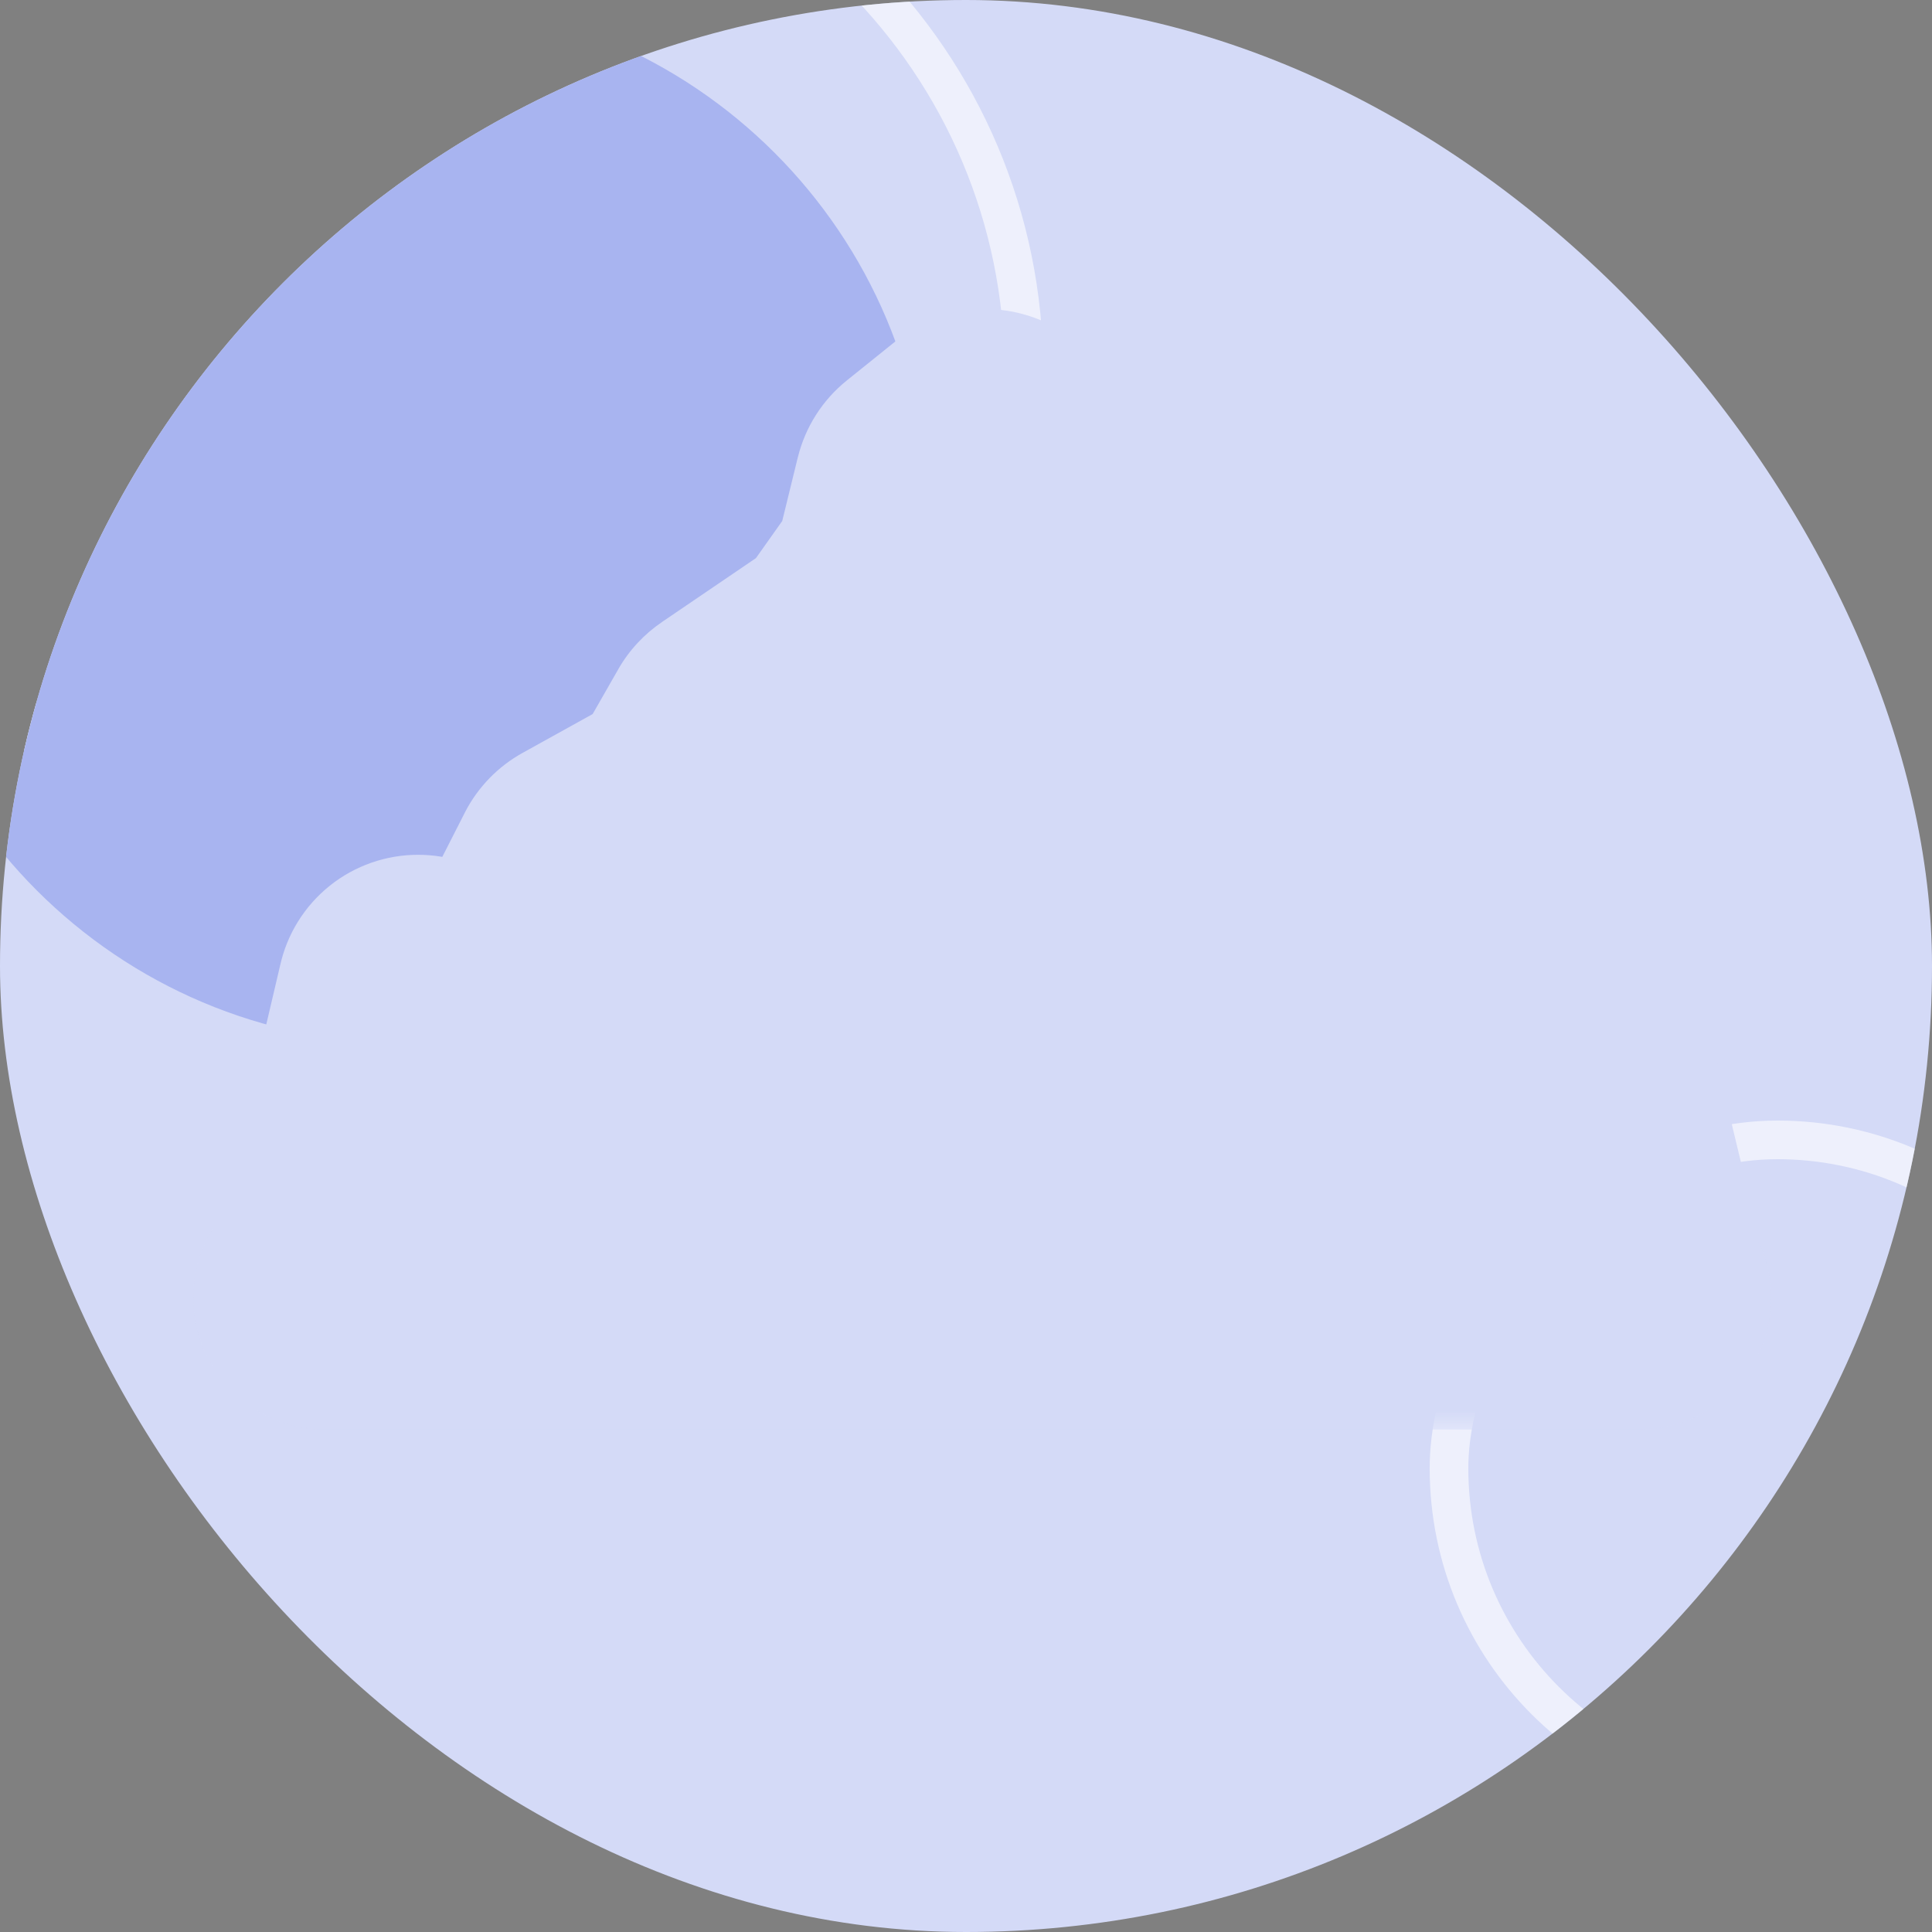 <svg width="50" height="50" viewBox="0 0 50 50" fill="none" xmlns="http://www.w3.org/2000/svg">
<rect x="0" y="0" width="50" height="50" fill="#808080" stroke="none"/>
<g clip-path="url(#clip0_3469_2198)">
<rect width="50" height="50" fill="#D4DAF7"/>
<rect x="-0.5" y="0.5" width="29" height="29" rx="14.5" transform="matrix(-1 0 0 1 26 -5.375)" stroke="white" stroke-opacity="0.6"/>
<rect x="-0.5" y="0.5" width="17" height="17" rx="8.5" transform="matrix(-1 0 0 1 54 29)" stroke="white" stroke-opacity="0.6"/>
<rect width="27" height="27" rx="13.5" transform="matrix(-1 0 0 1 24 0)" fill="#A8B4F0"/>
<mask id="path-6-outside-1_3469_2198" maskUnits="userSpaceOnUse" x="5" y="7.001" width="41" height="30" fill="black">
<rect fill="white" x="5" y="7.001" width="41" height="30"/>
<path d="M25.477 11.001C25.621 10.994 25.764 11.034 25.885 11.113L27.481 12.16C27.544 12.201 27.6 12.253 27.645 12.312L29.678 14.933C29.736 15.008 29.778 15.094 29.801 15.185L30.455 17.811L32.611 19.477L34.717 19.904C34.852 19.932 34.976 19.999 35.072 20.099L39.566 24.735C39.64 24.811 39.695 24.903 39.727 25.004L40.384 27.082C40.463 27.021 40.557 26.98 40.656 26.965C40.755 26.949 40.857 26.959 40.951 26.993C41.045 27.027 41.13 27.084 41.196 27.159C41.263 27.234 41.309 27.325 41.331 27.423L42.441 32.039C42.462 32.127 42.462 32.218 42.442 32.306C42.423 32.393 42.384 32.476 42.328 32.546C42.272 32.616 42.201 32.673 42.12 32.712C42.039 32.751 41.95 32.772 41.86 32.772H41.16V33.175H42.43L42.511 33.183C42.59 33.198 42.662 33.237 42.72 33.295C42.797 33.372 42.84 33.476 42.84 33.585C42.84 33.694 42.797 33.797 42.72 33.874C42.643 33.951 42.538 33.995 42.43 33.995H8.41L8.33 33.986C8.251 33.971 8.178 33.932 8.12 33.874C8.043 33.797 8 33.694 8 33.585C8 33.476 8.043 33.372 8.12 33.295C8.197 33.218 8.301 33.175 8.41 33.175H10.411V32.773H9.336C9.237 32.773 9.14 32.751 9.051 32.708C8.962 32.666 8.884 32.604 8.822 32.527C8.76 32.451 8.716 32.361 8.693 32.266C8.671 32.17 8.67 32.07 8.691 31.974L10.178 25.638C10.21 25.491 10.291 25.359 10.408 25.266C10.525 25.172 10.671 25.121 10.82 25.122C10.971 25.122 11.117 25.173 11.234 25.268C11.352 25.362 11.433 25.494 11.465 25.642L11.793 27.042L12.534 26.651L14.701 22.395C14.764 22.273 14.861 22.173 14.98 22.107L17.527 20.695L18.606 18.807C18.658 18.716 18.731 18.639 18.817 18.58L21.699 16.62L23.023 14.749L23.561 12.554C23.597 12.408 23.679 12.278 23.796 12.184L25.081 11.151C25.194 11.061 25.332 11.008 25.477 11.001ZM24.346 12.795L23.814 14.97C23.793 15.053 23.757 15.132 23.707 15.202L22.354 17.114C22.307 17.181 22.248 17.238 22.181 17.284L19.303 19.242L18.22 21.137C18.157 21.246 18.065 21.336 17.955 21.396L15.414 22.803L13.247 27.061C13.183 27.186 13.082 27.29 12.957 27.355L11.987 27.865L12.95 31.967C12.972 32.063 12.971 32.164 12.949 32.261C12.927 32.357 12.884 32.447 12.822 32.524C12.761 32.602 12.682 32.665 12.593 32.708C12.504 32.751 12.406 32.773 12.307 32.773H11.231V33.175H14.768V32.637H13.93C13.837 32.637 13.746 32.616 13.662 32.576C13.579 32.536 13.505 32.478 13.447 32.406C13.389 32.334 13.348 32.25 13.327 32.16C13.306 32.07 13.305 31.976 13.324 31.886L14.573 26.69C14.604 26.553 14.682 26.43 14.792 26.342C14.902 26.254 15.04 26.206 15.181 26.207C15.322 26.208 15.458 26.257 15.567 26.346C15.677 26.434 15.753 26.558 15.783 26.695L17.029 31.877C17.05 31.968 17.05 32.062 17.029 32.153C17.009 32.244 16.968 32.33 16.91 32.403C16.852 32.476 16.778 32.535 16.694 32.575C16.61 32.616 16.519 32.637 16.426 32.637H15.588V33.175H23.164V32.637H22.326C22.234 32.637 22.143 32.616 22.06 32.576C21.976 32.536 21.902 32.478 21.844 32.406C21.786 32.334 21.745 32.25 21.724 32.16C21.702 32.07 21.702 31.976 21.722 31.886L22.971 26.688C23.003 26.551 23.08 26.429 23.189 26.342C23.299 26.255 23.436 26.208 23.576 26.208C23.716 26.208 23.852 26.256 23.961 26.344C24.07 26.431 24.148 26.554 24.179 26.69L25.426 31.877C25.447 31.968 25.447 32.062 25.427 32.153C25.406 32.244 25.366 32.33 25.308 32.403C25.25 32.476 25.176 32.535 25.092 32.575C25.008 32.616 24.916 32.637 24.822 32.637H23.984V33.175H27.02V32.867H26.416C26.329 32.867 26.244 32.847 26.166 32.81C26.088 32.772 26.019 32.718 25.965 32.65C25.91 32.583 25.872 32.504 25.852 32.42C25.832 32.336 25.831 32.248 25.85 32.163L26.864 28.041C26.895 27.914 26.968 27.801 27.07 27.72C27.173 27.639 27.3 27.594 27.431 27.595C27.561 27.595 27.689 27.64 27.791 27.722C27.893 27.803 27.965 27.917 27.994 28.045L29.006 32.152C29.026 32.238 29.026 32.328 29.007 32.414C28.987 32.5 28.948 32.581 28.893 32.65C28.838 32.718 28.77 32.773 28.691 32.81C28.613 32.848 28.528 32.867 28.441 32.867H27.84V33.175H33.577V32.867H32.975C32.888 32.867 32.803 32.847 32.725 32.81C32.647 32.772 32.578 32.718 32.523 32.65C32.469 32.583 32.43 32.504 32.41 32.42C32.39 32.336 32.39 32.248 32.408 32.163L33.424 28.041C33.454 27.914 33.526 27.801 33.629 27.72C33.732 27.639 33.859 27.595 33.99 27.596L34.087 27.605C34.182 27.621 34.273 27.661 34.35 27.723C34.452 27.804 34.523 27.918 34.553 28.045L34.995 29.843L35.861 26.151C35.894 26.01 35.973 25.884 36.087 25.793C36.201 25.703 36.342 25.653 36.487 25.653L36.596 25.662C36.702 25.68 36.803 25.726 36.888 25.794C37.001 25.885 37.08 26.012 37.112 26.154L38.49 32.033C38.511 32.127 38.512 32.225 38.49 32.318C38.469 32.412 38.426 32.5 38.366 32.575C38.306 32.65 38.23 32.711 38.144 32.753C38.057 32.795 37.962 32.816 37.866 32.816H36.897V33.175H40.34V32.772H39.639C39.55 32.771 39.462 32.751 39.382 32.713C39.302 32.674 39.231 32.618 39.175 32.549C39.119 32.48 39.08 32.398 39.06 32.312C39.039 32.225 39.038 32.135 39.057 32.048L39.938 28.387L38.955 25.283L34.512 20.7L32.417 20.274C32.315 20.254 32.218 20.209 32.135 20.145L29.916 18.432C29.794 18.337 29.707 18.204 29.67 18.055L29.011 15.413L27.011 12.834L25.519 11.854L24.346 12.795ZM35.232 32.815C35.159 32.848 35.08 32.865 35 32.865H34.398V33.173H36.076V32.815H35.232ZM20.831 24.017C20.885 24.021 20.938 24.036 20.986 24.061C21.035 24.085 21.078 24.12 21.113 24.161C21.148 24.203 21.174 24.251 21.19 24.303C21.207 24.355 21.213 24.41 21.208 24.464C21.203 24.518 21.187 24.571 21.161 24.619L19.757 27.355L19.6 30.14C19.595 30.219 19.567 30.295 19.52 30.358L18.279 32.05C18.247 32.093 18.207 32.13 18.161 32.158C18.115 32.186 18.063 32.205 18.01 32.213C17.957 32.221 17.902 32.219 17.85 32.206C17.797 32.193 17.748 32.17 17.705 32.138C17.662 32.106 17.625 32.066 17.597 32.02C17.569 31.974 17.55 31.922 17.542 31.869C17.534 31.816 17.536 31.761 17.549 31.709C17.562 31.657 17.585 31.607 17.617 31.564L18.786 29.97L18.942 27.221C18.945 27.164 18.96 27.108 18.986 27.057L20.432 24.244C20.456 24.195 20.489 24.152 20.53 24.116C20.571 24.081 20.619 24.053 20.671 24.036C20.723 24.019 20.777 24.012 20.831 24.017ZM33.28 32.045H34.48V32.037L34.583 31.597L33.986 29.178L33.28 32.045ZM26.723 32.045H28.136L27.43 29.178L26.723 32.045ZM35.332 31.995H37.641L36.486 27.077L35.332 31.995ZM9.539 31.952H12.104L10.821 26.486L9.539 31.952ZM39.923 31.951H41.576L40.75 28.512L39.923 31.951ZM22.582 31.815H24.568L23.575 27.686L22.582 31.815ZM14.185 31.815H16.171L15.178 27.686L14.185 31.815ZM30.357 21.634C30.411 21.645 30.461 21.668 30.506 21.699C30.55 21.731 30.588 21.771 30.617 21.817L31.506 23.175C31.553 23.248 31.577 23.334 31.572 23.421L31.432 25.972L32.798 28.536C32.825 28.584 32.841 28.636 32.848 28.69C32.854 28.745 32.849 28.8 32.834 28.852C32.819 28.905 32.793 28.954 32.759 28.996C32.724 29.038 32.681 29.074 32.633 29.1C32.585 29.125 32.532 29.141 32.477 29.145C32.423 29.151 32.368 29.145 32.315 29.128C32.264 29.111 32.215 29.084 32.174 29.049C32.132 29.013 32.098 28.97 32.073 28.921L30.654 26.257C30.619 26.191 30.602 26.116 30.606 26.041L30.745 23.511L29.931 22.266C29.9 22.221 29.878 22.17 29.867 22.117C29.856 22.064 29.857 22.009 29.867 21.955C29.878 21.902 29.898 21.85 29.929 21.805C29.959 21.759 29.999 21.721 30.045 21.691C30.09 21.662 30.142 21.641 30.195 21.631C30.249 21.621 30.304 21.622 30.357 21.634ZM23.837 17.139C23.939 17.106 24.05 17.115 24.145 17.163C24.241 17.211 24.314 17.295 24.349 17.396C24.383 17.498 24.378 17.608 24.332 17.705L23.245 19.865L23.295 21.104C23.299 21.196 23.272 21.287 23.218 21.361L22.061 22.956C22.023 23.009 21.973 23.052 21.915 23.081C21.857 23.11 21.793 23.126 21.729 23.126C21.653 23.126 21.579 23.105 21.515 23.065C21.45 23.026 21.398 22.969 21.363 22.901C21.329 22.834 21.314 22.759 21.32 22.684C21.326 22.608 21.353 22.536 21.398 22.475L22.47 20.995L22.421 19.792C22.418 19.723 22.434 19.653 22.465 19.591L23.6 17.336C23.65 17.242 23.735 17.171 23.837 17.139ZM26.07 13.38C26.172 13.411 26.258 13.481 26.31 13.574L27.255 15.422C27.29 15.49 27.305 15.567 27.299 15.644L27.138 17.51L28.299 19.834L29.125 20.354C29.2 20.401 29.258 20.472 29.29 20.555C29.322 20.638 29.325 20.729 29.301 20.814C29.276 20.9 29.224 20.975 29.153 21.028C29.082 21.082 28.995 21.11 28.906 21.11V21.109C28.829 21.109 28.753 21.087 28.688 21.046L27.766 20.467C27.702 20.427 27.65 20.37 27.616 20.303L26.352 17.773C26.318 17.705 26.304 17.629 26.311 17.554L26.472 15.69L25.579 13.948C25.533 13.852 25.527 13.741 25.561 13.64C25.596 13.539 25.668 13.455 25.763 13.406C25.858 13.358 25.968 13.349 26.07 13.38Z"/>
</mask>
<path d="M25.477 11.001C25.621 10.994 25.764 11.034 25.885 11.113L27.481 12.16C27.544 12.201 27.6 12.253 27.645 12.312L29.678 14.933C29.736 15.008 29.778 15.094 29.801 15.185L30.455 17.811L32.611 19.477L34.717 19.904C34.852 19.932 34.976 19.999 35.072 20.099L39.566 24.735C39.64 24.811 39.695 24.903 39.727 25.004L40.384 27.082C40.463 27.021 40.557 26.98 40.656 26.965C40.755 26.949 40.857 26.959 40.951 26.993C41.045 27.027 41.13 27.084 41.196 27.159C41.263 27.234 41.309 27.325 41.331 27.423L42.441 32.039C42.462 32.127 42.462 32.218 42.442 32.306C42.423 32.393 42.384 32.476 42.328 32.546C42.272 32.616 42.201 32.673 42.12 32.712C42.039 32.751 41.95 32.772 41.86 32.772H41.16V33.175H42.43L42.511 33.183C42.59 33.198 42.662 33.237 42.72 33.295C42.797 33.372 42.84 33.476 42.84 33.585C42.84 33.694 42.797 33.797 42.72 33.874C42.643 33.951 42.538 33.995 42.43 33.995H8.41L8.33 33.986C8.251 33.971 8.178 33.932 8.12 33.874C8.043 33.797 8 33.694 8 33.585C8 33.476 8.043 33.372 8.12 33.295C8.197 33.218 8.301 33.175 8.41 33.175H10.411V32.773H9.336C9.237 32.773 9.14 32.751 9.051 32.708C8.962 32.666 8.884 32.604 8.822 32.527C8.76 32.451 8.716 32.361 8.693 32.266C8.671 32.17 8.67 32.07 8.691 31.974L10.178 25.638C10.21 25.491 10.291 25.359 10.408 25.266C10.525 25.172 10.671 25.121 10.82 25.122C10.971 25.122 11.117 25.173 11.234 25.268C11.352 25.362 11.433 25.494 11.465 25.642L11.793 27.042L12.534 26.651L14.701 22.395C14.764 22.273 14.861 22.173 14.98 22.107L17.527 20.695L18.606 18.807C18.658 18.716 18.731 18.639 18.817 18.58L21.699 16.62L23.023 14.749L23.561 12.554C23.597 12.408 23.679 12.278 23.796 12.184L25.081 11.151C25.194 11.061 25.332 11.008 25.477 11.001ZM24.346 12.795L23.814 14.97C23.793 15.053 23.757 15.132 23.707 15.202L22.354 17.114C22.307 17.181 22.248 17.238 22.181 17.284L19.303 19.242L18.22 21.137C18.157 21.246 18.065 21.336 17.955 21.396L15.414 22.803L13.247 27.061C13.183 27.186 13.082 27.29 12.957 27.355L11.987 27.865L12.95 31.967C12.972 32.063 12.971 32.164 12.949 32.261C12.927 32.357 12.884 32.447 12.822 32.524C12.761 32.602 12.682 32.665 12.593 32.708C12.504 32.751 12.406 32.773 12.307 32.773H11.231V33.175H14.768V32.637H13.93C13.837 32.637 13.746 32.616 13.662 32.576C13.579 32.536 13.505 32.478 13.447 32.406C13.389 32.334 13.348 32.25 13.327 32.16C13.306 32.07 13.305 31.976 13.324 31.886L14.573 26.69C14.604 26.553 14.682 26.43 14.792 26.342C14.902 26.254 15.04 26.206 15.181 26.207C15.322 26.208 15.458 26.257 15.567 26.346C15.677 26.434 15.753 26.558 15.783 26.695L17.029 31.877C17.05 31.968 17.05 32.062 17.029 32.153C17.009 32.244 16.968 32.33 16.91 32.403C16.852 32.476 16.778 32.535 16.694 32.575C16.61 32.616 16.519 32.637 16.426 32.637H15.588V33.175H23.164V32.637H22.326C22.234 32.637 22.143 32.616 22.06 32.576C21.976 32.536 21.902 32.478 21.844 32.406C21.786 32.334 21.745 32.25 21.724 32.16C21.702 32.07 21.702 31.976 21.722 31.886L22.971 26.688C23.003 26.551 23.08 26.429 23.189 26.342C23.299 26.255 23.436 26.208 23.576 26.208C23.716 26.208 23.852 26.256 23.961 26.344C24.07 26.431 24.148 26.554 24.179 26.69L25.426 31.877C25.447 31.968 25.447 32.062 25.427 32.153C25.406 32.244 25.366 32.33 25.308 32.403C25.25 32.476 25.176 32.535 25.092 32.575C25.008 32.616 24.916 32.637 24.822 32.637H23.984V33.175H27.02V32.867H26.416C26.329 32.867 26.244 32.847 26.166 32.81C26.088 32.772 26.019 32.718 25.965 32.65C25.91 32.583 25.872 32.504 25.852 32.42C25.832 32.336 25.831 32.248 25.85 32.163L26.864 28.041C26.895 27.914 26.968 27.801 27.07 27.72C27.173 27.639 27.3 27.594 27.431 27.595C27.561 27.595 27.689 27.64 27.791 27.722C27.893 27.803 27.965 27.917 27.994 28.045L29.006 32.152C29.026 32.238 29.026 32.328 29.007 32.414C28.987 32.5 28.948 32.581 28.893 32.65C28.838 32.718 28.77 32.773 28.691 32.81C28.613 32.848 28.528 32.867 28.441 32.867H27.84V33.175H33.577V32.867H32.975C32.888 32.867 32.803 32.847 32.725 32.81C32.647 32.772 32.578 32.718 32.523 32.65C32.469 32.583 32.43 32.504 32.41 32.42C32.39 32.336 32.39 32.248 32.408 32.163L33.424 28.041C33.454 27.914 33.526 27.801 33.629 27.72C33.732 27.639 33.859 27.595 33.99 27.596L34.087 27.605C34.182 27.621 34.273 27.661 34.35 27.723C34.452 27.804 34.523 27.918 34.553 28.045L34.995 29.843L35.861 26.151C35.894 26.01 35.973 25.884 36.087 25.793C36.201 25.703 36.342 25.653 36.487 25.653L36.596 25.662C36.702 25.68 36.803 25.726 36.888 25.794C37.001 25.885 37.08 26.012 37.112 26.154L38.49 32.033C38.511 32.127 38.512 32.225 38.49 32.318C38.469 32.412 38.426 32.5 38.366 32.575C38.306 32.65 38.23 32.711 38.144 32.753C38.057 32.795 37.962 32.816 37.866 32.816H36.897V33.175H40.34V32.772H39.639C39.55 32.771 39.462 32.751 39.382 32.713C39.302 32.674 39.231 32.618 39.175 32.549C39.119 32.48 39.08 32.398 39.06 32.312C39.039 32.225 39.038 32.135 39.057 32.048L39.938 28.387L38.955 25.283L34.512 20.7L32.417 20.274C32.315 20.254 32.218 20.209 32.135 20.145L29.916 18.432C29.794 18.337 29.707 18.204 29.67 18.055L29.011 15.413L27.011 12.834L25.519 11.854L24.346 12.795ZM35.232 32.815C35.159 32.848 35.08 32.865 35 32.865H34.398V33.173H36.076V32.815H35.232ZM20.831 24.017C20.885 24.021 20.938 24.036 20.986 24.061C21.035 24.085 21.078 24.12 21.113 24.161C21.148 24.203 21.174 24.251 21.19 24.303C21.207 24.355 21.213 24.41 21.208 24.464C21.203 24.518 21.187 24.571 21.161 24.619L19.757 27.355L19.6 30.14C19.595 30.219 19.567 30.295 19.52 30.358L18.279 32.05C18.247 32.093 18.207 32.13 18.161 32.158C18.115 32.186 18.063 32.205 18.01 32.213C17.957 32.221 17.902 32.219 17.85 32.206C17.797 32.193 17.748 32.17 17.705 32.138C17.662 32.106 17.625 32.066 17.597 32.02C17.569 31.974 17.55 31.922 17.542 31.869C17.534 31.816 17.536 31.761 17.549 31.709C17.562 31.657 17.585 31.607 17.617 31.564L18.786 29.97L18.942 27.221C18.945 27.164 18.96 27.108 18.986 27.057L20.432 24.244C20.456 24.195 20.489 24.152 20.53 24.116C20.571 24.081 20.619 24.053 20.671 24.036C20.723 24.019 20.777 24.012 20.831 24.017ZM33.28 32.045H34.48V32.037L34.583 31.597L33.986 29.178L33.28 32.045ZM26.723 32.045H28.136L27.43 29.178L26.723 32.045ZM35.332 31.995H37.641L36.486 27.077L35.332 31.995ZM9.539 31.952H12.104L10.821 26.486L9.539 31.952ZM39.923 31.951H41.576L40.75 28.512L39.923 31.951ZM22.582 31.815H24.568L23.575 27.686L22.582 31.815ZM14.185 31.815H16.171L15.178 27.686L14.185 31.815ZM30.357 21.634C30.411 21.645 30.461 21.668 30.506 21.699C30.55 21.731 30.588 21.771 30.617 21.817L31.506 23.175C31.553 23.248 31.577 23.334 31.572 23.421L31.432 25.972L32.798 28.536C32.825 28.584 32.841 28.636 32.848 28.69C32.854 28.745 32.849 28.8 32.834 28.852C32.819 28.905 32.793 28.954 32.759 28.996C32.724 29.038 32.681 29.074 32.633 29.1C32.585 29.125 32.532 29.141 32.477 29.145C32.423 29.151 32.368 29.145 32.315 29.128C32.264 29.111 32.215 29.084 32.174 29.049C32.132 29.013 32.098 28.97 32.073 28.921L30.654 26.257C30.619 26.191 30.602 26.116 30.606 26.041L30.745 23.511L29.931 22.266C29.9 22.221 29.878 22.17 29.867 22.117C29.856 22.064 29.857 22.009 29.867 21.955C29.878 21.902 29.898 21.85 29.929 21.805C29.959 21.759 29.999 21.721 30.045 21.691C30.09 21.662 30.142 21.641 30.195 21.631C30.249 21.621 30.304 21.622 30.357 21.634ZM23.837 17.139C23.939 17.106 24.05 17.115 24.145 17.163C24.241 17.211 24.314 17.295 24.349 17.396C24.383 17.498 24.378 17.608 24.332 17.705L23.245 19.865L23.295 21.104C23.299 21.196 23.272 21.287 23.218 21.361L22.061 22.956C22.023 23.009 21.973 23.052 21.915 23.081C21.857 23.11 21.793 23.126 21.729 23.126C21.653 23.126 21.579 23.105 21.515 23.065C21.45 23.026 21.398 22.969 21.363 22.901C21.329 22.834 21.314 22.759 21.32 22.684C21.326 22.608 21.353 22.536 21.398 22.475L22.47 20.995L22.421 19.792C22.418 19.723 22.434 19.653 22.465 19.591L23.6 17.336C23.65 17.242 23.735 17.171 23.837 17.139ZM26.07 13.38C26.172 13.411 26.258 13.481 26.31 13.574L27.255 15.422C27.29 15.49 27.305 15.567 27.299 15.644L27.138 17.51L28.299 19.834L29.125 20.354C29.2 20.401 29.258 20.472 29.29 20.555C29.322 20.638 29.325 20.729 29.301 20.814C29.276 20.9 29.224 20.975 29.153 21.028C29.082 21.082 28.995 21.11 28.906 21.11V21.109C28.829 21.109 28.753 21.087 28.688 21.046L27.766 20.467C27.702 20.427 27.65 20.37 27.616 20.303L26.352 17.773C26.318 17.705 26.304 17.629 26.311 17.554L26.472 15.69L25.579 13.948C25.533 13.852 25.527 13.741 25.561 13.64C25.596 13.539 25.668 13.455 25.763 13.406C25.858 13.358 25.968 13.349 26.07 13.38Z" fill="#52567A"/>
<path d="M25.477 11.001L25.335 8.004L25.333 8.004L25.477 11.001ZM25.885 11.113L24.23 13.616L24.24 13.622L25.885 11.113ZM27.481 12.16L29.137 9.658L29.126 9.651L27.481 12.16ZM27.645 12.312L25.272 14.147L25.275 14.151L27.645 12.312ZM29.678 14.933L27.307 16.771L27.307 16.771L29.678 14.933ZM29.801 15.185L32.712 14.46L32.711 14.456L29.801 15.185ZM30.455 17.811L27.544 18.536L27.796 19.547L28.621 20.184L30.455 17.811ZM32.611 19.477L30.777 21.851L31.33 22.277L32.014 22.416L32.611 19.477ZM34.717 19.904L34.12 22.844L34.122 22.845L34.717 19.904ZM35.072 20.099L32.913 22.182L32.918 22.187L35.072 20.099ZM39.566 24.735L41.725 22.652L41.721 22.647L39.566 24.735ZM39.727 25.004L42.588 24.101L42.585 24.091L39.727 25.004ZM40.384 27.082L37.523 27.985L38.815 32.078L42.215 29.459L40.384 27.082ZM40.656 26.965L40.192 24.001L40.19 24.001L40.656 26.965ZM40.951 26.993L41.967 24.17L41.965 24.169L40.951 26.993ZM41.196 27.159L43.442 25.169L43.441 25.169L41.196 27.159ZM41.331 27.423L38.407 28.091L38.41 28.108L38.414 28.124L41.331 27.423ZM42.441 32.039L45.363 31.358L45.361 31.348L45.358 31.337L42.441 32.039ZM42.442 32.306L45.369 32.965L45.369 32.963L42.442 32.306ZM42.328 32.546L44.678 34.411L44.678 34.411L42.328 32.546ZM42.12 32.712L43.425 35.413L43.425 35.413L42.12 32.712ZM41.86 32.772V35.772H41.861L41.86 32.772ZM41.16 32.772V29.771H38.16V32.772H41.16ZM41.16 33.175H38.16V36.175H41.16V33.175ZM42.43 33.175L42.718 30.189L42.574 30.175H42.43V33.175ZM42.511 33.183L43.101 30.241L42.951 30.211L42.799 30.197L42.511 33.183ZM42.72 33.295L44.841 31.174L44.841 31.174L42.72 33.295ZM42.84 33.585L45.84 33.589V33.585H42.84ZM42.72 33.874L44.841 35.995L44.841 35.995L42.72 33.874ZM42.43 33.995V36.995V33.995ZM8.41 33.995L8.083 36.977L8.246 36.995H8.41V33.995ZM8.33 33.986L7.744 36.928L7.872 36.954L8.003 36.968L8.33 33.986ZM8.12 33.874L5.997 35.993L5.999 35.995L8.12 33.874ZM8 33.585H5L5 33.589L8 33.585ZM8.12 33.295L5.999 31.174L5.997 31.175L8.12 33.295ZM8.41 33.175V36.175V33.175ZM10.411 33.175V36.175H13.411V33.175H10.411ZM10.411 32.773H13.411V29.773H10.411V32.773ZM9.336 32.773V29.773H9.334L9.336 32.773ZM9.051 32.708L7.755 35.414L7.757 35.415L9.051 32.708ZM8.822 32.527L6.487 34.41L6.487 34.41L8.822 32.527ZM8.693 32.266L5.774 32.955L5.774 32.957L8.693 32.266ZM8.691 31.974L5.771 31.288L5.765 31.312L5.76 31.336L8.691 31.974ZM10.178 25.638L13.098 26.323L13.104 26.3L13.109 26.277L10.178 25.638ZM10.408 25.266L8.534 22.923L8.533 22.924L10.408 25.266ZM10.82 25.122L10.805 28.122L10.818 28.122L10.831 28.122L10.82 25.122ZM11.234 25.268L13.118 22.932L13.116 22.931L11.234 25.268ZM11.465 25.642L8.531 26.267L8.537 26.296L8.544 26.326L11.465 25.642ZM11.793 27.042L8.872 27.726L9.758 31.506L13.192 29.696L11.793 27.042ZM12.534 26.651L13.933 29.305L14.776 28.861L15.208 28.012L12.534 26.651ZM14.701 22.395L12.034 21.021L12.028 21.034L14.701 22.395ZM14.98 22.107L16.428 24.735L16.435 24.731L14.98 22.107ZM17.527 20.695L18.982 23.319L19.716 22.912L20.132 22.184L17.527 20.695ZM18.606 18.807L16.002 17.317L16.002 17.318L18.606 18.807ZM18.817 18.58L20.498 21.065L20.505 21.061L18.817 18.58ZM21.699 16.62L23.386 19.101L23.835 18.796L24.148 18.353L21.699 16.62ZM23.023 14.749L25.472 16.482L25.802 16.016L25.938 15.462L23.023 14.749ZM23.561 12.554L20.649 11.832L20.646 11.841L23.561 12.554ZM23.796 12.184L21.917 9.845L21.911 9.85L23.796 12.184ZM25.081 11.151L26.96 13.49L26.965 13.486L25.081 11.151ZM24.346 12.795L22.468 10.455L21.674 11.093L21.432 12.082L24.346 12.795ZM23.814 14.97L26.727 15.684L26.727 15.683L23.814 14.97ZM23.707 15.202L21.259 13.467L21.258 13.469L23.707 15.202ZM22.354 17.114L19.905 15.381L19.901 15.387L22.354 17.114ZM22.181 17.284L20.494 14.803L20.493 14.804L22.181 17.284ZM19.303 19.242L17.615 16.762L17.042 17.152L16.698 17.753L19.303 19.242ZM18.22 21.137L20.824 22.626L20.824 22.626L18.22 21.137ZM17.955 21.396L16.51 18.767L16.502 18.772L17.955 21.396ZM15.414 22.803L13.961 20.178L13.157 20.623L12.74 21.442L15.414 22.803ZM13.247 27.061L10.573 25.7L10.571 25.705L13.247 27.061ZM12.957 27.355L11.563 24.699L11.561 24.7L12.957 27.355ZM11.987 27.865L10.591 25.21L8.536 26.29L9.067 28.551L11.987 27.865ZM12.95 31.967L15.875 31.3L15.873 31.291L15.871 31.281L12.95 31.967ZM12.949 32.261L15.873 32.931L15.874 32.929L12.949 32.261ZM12.822 32.524L15.167 34.395L15.168 34.395L12.822 32.524ZM12.593 32.708L13.893 35.411L13.894 35.411L12.593 32.708ZM12.307 32.773L12.307 29.773H12.307V32.773ZM11.231 32.773V29.773H8.231V32.773H11.231ZM11.231 33.175H8.231V36.175H11.231V33.175ZM14.768 33.175V36.175H17.768V33.175H14.768ZM14.768 32.637H17.768V29.637H14.768V32.637ZM13.93 32.637L13.929 35.637H13.93V32.637ZM13.662 32.576L12.366 35.282L12.367 35.282L13.662 32.576ZM13.447 32.406L11.111 34.288L11.111 34.288L13.447 32.406ZM13.327 32.16L10.407 32.849L10.408 32.85L13.327 32.16ZM13.324 31.886L10.407 31.184L10.4 31.216L10.393 31.247L13.324 31.886ZM14.573 26.69L17.49 27.392L17.495 27.372L17.5 27.352L14.573 26.69ZM14.792 26.342L12.925 23.993L12.924 23.994L14.792 26.342ZM15.181 26.207L15.196 23.207L15.194 23.207L15.181 26.207ZM15.567 26.346L17.456 24.015L17.456 24.015L15.567 26.346ZM15.783 26.695L12.851 27.332L12.859 27.364L12.866 27.397L15.783 26.695ZM17.029 31.877L19.952 31.199L19.949 31.187L19.946 31.175L17.029 31.877ZM17.029 32.153L19.956 32.813L19.956 32.812L17.029 32.153ZM16.91 32.403L19.257 34.272L19.259 34.27L16.91 32.403ZM16.694 32.575L17.998 35.277L17.999 35.277L16.694 32.575ZM16.426 32.637V35.637H16.428L16.426 32.637ZM15.588 32.637V29.637H12.588V32.637H15.588ZM15.588 33.175H12.588V36.175H15.588V33.175ZM23.164 33.175V36.175H26.164V33.175H23.164ZM23.164 32.637H26.164V29.637H23.164V32.637ZM22.326 32.637L22.325 35.637H22.326V32.637ZM22.06 32.576L20.764 35.282L20.766 35.283L22.06 32.576ZM21.844 32.406L19.507 34.287L19.507 34.288L21.844 32.406ZM21.724 32.16L18.804 32.849L18.804 32.85L21.724 32.16ZM21.722 31.886L18.805 31.185L18.797 31.215L18.791 31.246L21.722 31.886ZM22.971 26.688L25.888 27.388L25.89 27.379L25.892 27.37L22.971 26.688ZM23.189 26.342L21.328 23.989L21.327 23.99L23.189 26.342ZM23.576 26.208L23.585 23.208L23.584 23.208L23.576 26.208ZM23.961 26.344L25.835 24.001L25.833 23.999L23.961 26.344ZM24.179 26.69L21.254 27.357L21.258 27.374L21.262 27.392L24.179 26.69ZM25.426 31.877L28.347 31.196L28.345 31.186L28.343 31.176L25.426 31.877ZM25.427 32.153L28.354 32.811L28.354 32.809L25.427 32.153ZM25.308 32.403L27.657 34.269L27.657 34.269L25.308 32.403ZM25.092 32.575L26.396 35.277L26.397 35.276L25.092 32.575ZM24.822 32.637L24.823 29.637H24.822V32.637ZM23.984 32.637V29.637H20.984V32.637H23.984ZM23.984 33.175H20.984V36.175H23.984V33.175ZM27.02 33.175V36.175H30.02V33.175H27.02ZM27.02 32.867H30.02V29.867H27.02V32.867ZM26.416 32.867L26.414 35.867H26.416V32.867ZM26.166 32.81L24.87 35.515L24.871 35.516L26.166 32.81ZM25.965 32.65L23.629 34.533L23.629 34.533L25.965 32.65ZM25.852 32.42L22.932 33.11L22.932 33.111L25.852 32.42ZM25.85 32.163L22.937 31.446L22.927 31.486L22.918 31.527L25.85 32.163ZM26.864 28.041L29.777 28.758L29.78 28.746L29.783 28.733L26.864 28.041ZM27.07 27.72L25.214 25.363L25.214 25.363L27.07 27.72ZM27.431 27.595L27.442 24.595L27.441 24.595L27.431 27.595ZM27.791 27.722L29.664 25.378L29.664 25.378L27.791 27.722ZM27.994 28.045L25.07 28.717L25.076 28.74L25.081 28.762L27.994 28.045ZM29.006 32.152L31.927 31.468L31.923 31.452L31.919 31.435L29.006 32.152ZM29.007 32.414L31.933 33.077L31.933 33.075L29.007 32.414ZM28.893 32.65L31.232 34.529L31.233 34.527L28.893 32.65ZM28.691 32.81L29.984 35.518L29.986 35.517L28.691 32.81ZM28.441 32.867L28.446 29.867H28.441V32.867ZM27.84 32.867V29.867H24.84V32.867H27.84ZM27.84 33.175H24.84V36.175H27.84V33.175ZM33.577 33.175V36.175H36.577V33.175H33.577ZM33.577 32.867H36.577V29.867H33.577V32.867ZM32.975 32.867L32.973 35.867H32.975V32.867ZM32.725 32.81L31.43 35.516L31.43 35.516L32.725 32.81ZM32.523 32.65L30.188 34.533L30.188 34.533L32.523 32.65ZM32.41 32.42L29.491 33.11L29.491 33.111L32.41 32.42ZM32.408 32.163L29.495 31.445L29.485 31.486L29.476 31.527L32.408 32.163ZM33.424 28.041L36.337 28.759L36.339 28.748L36.342 28.737L33.424 28.041ZM33.629 27.72L31.774 25.362L31.773 25.363L33.629 27.72ZM33.99 27.596L34.262 24.608L34.132 24.596L34.001 24.596L33.99 27.596ZM34.087 27.605L34.6 24.649L34.48 24.628L34.358 24.617L34.087 27.605ZM34.35 27.723L36.222 25.379L36.222 25.378L34.35 27.723ZM34.553 28.045L31.63 28.721L31.635 28.741L31.64 28.762L34.553 28.045ZM34.995 29.843L32.082 30.56L37.916 30.528L34.995 29.843ZM35.861 26.151L38.782 26.837L38.784 26.829L38.785 26.822L35.861 26.151ZM36.087 25.793L34.219 23.445L34.218 23.446L36.087 25.793ZM36.487 25.653L36.73 22.663L36.611 22.654L36.491 22.653L36.487 25.653ZM36.596 25.662L37.106 22.706L36.973 22.683L36.838 22.672L36.596 25.662ZM36.888 25.794L38.765 23.454L38.764 23.453L36.888 25.794ZM37.112 26.154L34.185 26.811L34.188 26.825L34.191 26.839L37.112 26.154ZM38.49 32.033L41.416 31.37L41.414 31.36L41.411 31.349L38.49 32.033ZM38.49 32.318L41.414 32.989L41.415 32.987L38.49 32.318ZM38.366 32.575L40.711 34.446L40.712 34.445L38.366 32.575ZM38.144 32.753L39.447 35.455L39.449 35.454L38.144 32.753ZM37.866 32.816V35.816L37.874 35.816L37.866 32.816ZM36.897 32.816V29.816H33.897V32.816H36.897ZM36.897 33.175H33.897V36.175H36.897V33.175ZM40.34 33.175V36.175H43.34V33.175H40.34ZM40.34 32.772H43.34V29.771H40.34V32.772ZM39.639 32.772L39.632 35.772H39.639V32.772ZM39.382 32.713L38.083 35.417L38.084 35.418L39.382 32.713ZM39.175 32.549L36.837 34.429L36.837 34.429L39.175 32.549ZM39.06 32.312L36.14 33L36.14 33.001L39.06 32.312ZM39.057 32.048L36.14 31.346L36.132 31.379L36.125 31.411L39.057 32.048ZM39.938 28.387L42.854 29.088L43.05 28.277L42.798 27.481L39.938 28.387ZM38.955 25.283L41.815 24.378L41.602 23.703L41.109 23.195L38.955 25.283ZM34.512 20.7L36.666 18.612L36.019 17.945L35.109 17.76L34.512 20.7ZM32.417 20.274L31.819 23.214L31.819 23.214L32.417 20.274ZM32.135 20.145L30.301 22.52L30.301 22.52L32.135 20.145ZM29.916 18.432L28.08 20.805L28.082 20.806L29.916 18.432ZM29.67 18.055L26.759 18.781L26.76 18.784L29.67 18.055ZM29.011 15.413L31.922 14.687L31.768 14.074L31.381 13.575L29.011 15.413ZM27.011 12.834L29.381 10.996L29.076 10.601L28.658 10.327L27.011 12.834ZM25.519 11.854L27.166 9.346L25.342 8.148L23.641 9.514L25.519 11.854ZM35.232 32.815V29.815H34.592L34.008 30.077L35.232 32.815ZM35 32.865V35.865H35.01L35.019 35.865L35 32.865ZM34.398 32.865V29.865H31.398V32.865H34.398ZM34.398 33.173H31.398V36.173H34.398V33.173ZM36.076 33.173V36.173H39.076V33.173H36.076ZM36.076 32.815H39.076V29.815H36.076V32.815ZM20.831 24.017L21.063 21.026L21.062 21.026L20.831 24.017ZM20.986 24.061L22.355 21.391L22.353 21.39L20.986 24.061ZM21.113 24.161L23.407 22.228L23.407 22.227L21.113 24.161ZM21.19 24.303L24.053 23.406L24.052 23.402L21.19 24.303ZM21.208 24.464L24.195 24.743L24.195 24.742L21.208 24.464ZM21.161 24.619L18.514 23.208L18.503 23.228L18.492 23.249L21.161 24.619ZM19.757 27.355L17.088 25.986L16.797 26.551L16.762 27.186L19.757 27.355ZM19.6 30.14L22.595 30.314L22.595 30.309L19.6 30.14ZM19.52 30.358L21.939 32.133L21.939 32.133L19.52 30.358ZM18.279 32.05L15.861 30.275L15.858 30.278L18.279 32.05ZM18.161 32.158L19.718 34.723L19.719 34.722L18.161 32.158ZM18.01 32.213L18.461 35.179L18.465 35.178L18.01 32.213ZM17.85 32.206L17.13 35.118L17.133 35.119L17.85 32.206ZM17.705 32.138L19.483 29.721L19.478 29.718L17.705 32.138ZM17.597 32.02L15.031 33.575L15.032 33.576L17.597 32.02ZM17.542 31.869L14.576 32.322L14.577 32.325L17.542 31.869ZM17.549 31.709L14.636 30.991L14.635 30.993L17.549 31.709ZM17.617 31.564L20.032 33.343L20.036 33.338L17.617 31.564ZM18.786 29.97L21.205 31.744L21.731 31.027L21.781 30.14L18.786 29.97ZM18.942 27.221L21.938 27.391L21.938 27.386L18.942 27.221ZM18.986 27.057L16.318 25.685L16.318 25.686L18.986 27.057ZM20.432 24.244L23.1 25.615L23.111 25.594L23.122 25.572L20.432 24.244ZM20.53 24.116L18.562 21.852L18.561 21.853L20.53 24.116ZM20.671 24.036L19.731 21.187L19.729 21.188L20.671 24.036ZM33.28 32.045L30.367 31.328L29.452 35.045H33.28V32.045ZM34.48 32.045V35.045H37.48V32.045H34.48ZM34.48 32.037L31.559 31.351L31.48 31.689V32.037H34.48ZM34.583 31.597L37.503 32.283L37.669 31.58L37.496 30.878L34.583 31.597ZM33.986 29.178L36.899 28.459L31.073 28.46L33.986 29.178ZM26.723 32.045L23.81 31.327L22.893 35.045H26.723V32.045ZM28.136 32.045V35.045H31.964L31.049 31.328L28.136 32.045ZM27.43 29.178L30.343 28.46L24.517 28.459L27.43 29.178ZM35.332 31.995L32.411 31.31L31.546 34.995H35.332V31.995ZM37.641 31.995V34.995H41.426L40.561 31.31L37.641 31.995ZM36.486 27.077L39.407 26.392H33.566L36.486 27.077ZM9.539 31.952L6.618 31.267L5.754 34.952H9.539V31.952ZM12.104 31.952V34.952H15.889L15.024 31.267L12.104 31.952ZM10.821 26.486L13.742 25.801H7.901L10.821 26.486ZM39.923 31.951L37.006 31.25L36.116 34.951H39.923V31.951ZM41.576 31.951V34.951H45.382L44.493 31.25L41.576 31.951ZM40.75 28.512L43.667 27.811L37.833 27.81L40.75 28.512ZM22.582 31.815L19.665 31.114L18.775 34.815H22.582V31.815ZM24.568 31.815V34.815H28.375L27.485 31.114L24.568 31.815ZM23.575 27.686L26.492 26.984H20.658L23.575 27.686ZM14.185 31.815L11.268 31.114L10.377 34.815H14.185V31.815ZM16.171 31.815V34.815H19.978L19.088 31.114L16.171 31.815ZM15.178 27.686L18.095 26.985H12.261L15.178 27.686ZM30.357 21.634L31.003 18.704L31.001 18.704L30.357 21.634ZM30.506 21.699L32.236 19.248L32.234 19.247L30.506 21.699ZM30.617 21.817L28.074 23.408L28.09 23.435L28.107 23.461L30.617 21.817ZM31.506 23.175L34.018 21.535L34.016 21.532L31.506 23.175ZM31.572 23.421L34.568 23.586L34.568 23.578L34.569 23.57L31.572 23.421ZM31.432 25.972L28.436 25.806L28.39 26.643L28.784 27.382L31.432 25.972ZM32.798 28.536L30.15 29.947L30.166 29.977L30.183 30.007L32.798 28.536ZM32.848 28.69L35.828 28.348L35.828 28.346L32.848 28.69ZM32.834 28.852L35.713 29.695L35.714 29.693L32.834 28.852ZM32.759 28.996L35.087 30.889L35.087 30.888L32.759 28.996ZM32.633 29.1L34.041 31.749L34.043 31.747L32.633 29.1ZM32.477 29.145L32.749 32.133L32.75 32.133L32.477 29.145ZM32.315 29.128L31.402 31.985L31.406 31.987L32.315 29.128ZM32.174 29.049L30.224 31.329L30.226 31.33L32.174 29.049ZM32.073 28.921L34.754 27.575L34.738 27.543L34.721 27.511L32.073 28.921ZM30.654 26.257L33.302 24.846L33.302 24.846L30.654 26.257ZM30.606 26.041L27.611 25.877L27.611 25.878L30.606 26.041ZM30.745 23.511L33.741 23.675L33.794 22.692L33.256 21.869L30.745 23.511ZM29.931 22.266L32.441 20.623L32.425 20.599L32.408 20.574L29.931 22.266ZM29.867 22.117L26.928 22.719L26.929 22.721L29.867 22.117ZM29.867 21.955L26.925 21.371L26.924 21.373L29.867 21.955ZM29.929 21.805L27.443 20.125L27.442 20.126L29.929 21.805ZM30.045 21.691L28.404 19.18L28.403 19.181L30.045 21.691ZM30.195 21.631L29.656 18.68L29.654 18.68L30.195 21.631ZM23.837 17.139L22.932 14.278L22.931 14.279L23.837 17.139ZM24.145 17.163L25.494 14.483L25.494 14.483L24.145 17.163ZM24.349 17.396L27.185 16.42L27.185 16.419L24.349 17.396ZM24.332 17.705L27.012 19.053L27.029 19.019L27.045 18.985L24.332 17.705ZM23.245 19.865L20.565 18.517L20.216 19.21L20.247 19.986L23.245 19.865ZM23.295 21.104L20.297 21.224L20.297 21.227L23.295 21.104ZM23.218 21.361L25.646 23.123L25.648 23.12L23.218 21.361ZM22.061 22.956L24.489 24.718L24.489 24.718L22.061 22.956ZM21.915 23.081L23.277 25.754L23.278 25.754L21.915 23.081ZM21.729 23.126L21.725 26.126H21.729L21.729 23.126ZM21.515 23.065L19.946 25.623L19.948 25.624L21.515 23.065ZM21.363 22.901L18.689 24.261L18.69 24.263L21.363 22.901ZM21.32 22.684L18.329 22.449L18.329 22.451L21.32 22.684ZM21.398 22.475L23.826 24.237L23.827 24.235L21.398 22.475ZM22.47 20.995L24.899 22.756L25.509 21.913L25.467 20.873L22.47 20.995ZM22.421 19.792L25.418 19.67L25.418 19.666L22.421 19.792ZM22.465 19.591L19.785 18.242L19.785 18.242L22.465 19.591ZM23.6 17.336L20.956 15.917L20.938 15.952L20.92 15.987L23.6 17.336ZM26.07 13.38L26.953 10.513L26.949 10.512L26.07 13.38ZM26.31 13.574L28.98 12.208L28.96 12.168L28.938 12.129L26.31 13.574ZM27.255 15.422L24.584 16.788L24.585 16.79L27.255 15.422ZM27.299 15.644L30.288 15.902L30.288 15.898L27.299 15.644ZM27.138 17.51L24.149 17.252L24.076 18.094L24.454 18.851L27.138 17.51ZM28.299 19.834L25.615 21.175L25.991 21.926L26.702 22.374L28.299 19.834ZM29.125 20.354L30.723 17.814L30.722 17.814L29.125 20.354ZM29.29 20.555L32.094 19.489L32.093 19.486L29.29 20.555ZM29.301 20.814L32.182 21.649L32.183 21.647L29.301 20.814ZM29.153 21.028L30.955 23.427L30.956 23.426L29.153 21.028ZM28.906 21.11H25.906V24.107L28.903 24.11L28.906 21.11ZM28.906 21.109H31.906V18.109L28.906 18.109L28.906 21.109ZM28.688 21.046L30.286 18.507L30.283 18.506L28.688 21.046ZM27.766 20.467L26.167 23.005L26.17 23.007L27.766 20.467ZM27.616 20.303L30.301 18.964L30.3 18.962L27.616 20.303ZM26.352 17.773L23.663 19.104L23.668 19.114L26.352 17.773ZM26.311 17.554L23.322 17.295L23.321 17.305L26.311 17.554ZM26.472 15.69L29.46 15.949L29.535 15.09L29.142 14.322L26.472 15.69ZM25.579 13.948L22.87 15.237L22.889 15.277L22.909 15.316L25.579 13.948ZM25.561 13.64L22.721 12.674L22.72 12.677L25.561 13.64ZM25.763 13.406L24.396 10.736L24.395 10.736L25.763 13.406ZM25.477 11.001L25.618 13.998C25.127 14.021 24.641 13.887 24.23 13.616L25.885 11.113L27.54 8.611C26.887 8.18 26.115 7.967 25.335 8.004L25.477 11.001ZM25.885 11.113L24.24 13.622L25.837 14.669L27.481 12.16L29.126 9.651L27.53 8.604L25.885 11.113ZM27.481 12.16L25.826 14.662C25.616 14.523 25.428 14.35 25.272 14.147L27.645 12.312L30.019 10.478C29.771 10.157 29.472 9.88 29.137 9.658L27.481 12.16ZM27.645 12.312L25.275 14.151L27.307 16.771L29.678 14.933L32.048 13.094L30.016 10.474L27.645 12.312ZM29.678 14.933L27.307 16.771C27.111 16.518 26.969 16.227 26.891 15.915L29.801 15.185L32.711 14.456C32.587 13.96 32.361 13.497 32.048 13.094L29.678 14.933ZM29.801 15.185L26.89 15.911L27.544 18.536L30.455 17.811L33.366 17.085L32.712 14.46L29.801 15.185ZM30.455 17.811L28.621 20.184L30.777 21.851L32.611 19.477L34.446 17.103L32.289 15.437L30.455 17.811ZM32.611 19.477L32.014 22.416L34.12 22.844L34.717 19.904L35.314 16.964L33.209 16.537L32.611 19.477ZM34.717 19.904L34.122 22.845C33.668 22.753 33.245 22.525 32.913 22.182L35.072 20.099L37.231 18.016C36.708 17.473 36.036 17.11 35.312 16.964L34.717 19.904ZM35.072 20.099L32.918 22.187L37.412 26.823L39.566 24.735L41.721 22.647L37.226 18.011L35.072 20.099ZM39.566 24.735L37.408 26.819C37.17 26.572 36.981 26.266 36.87 25.917L39.727 25.004L42.585 24.091C42.409 23.54 42.11 23.05 41.725 22.652L39.566 24.735ZM39.727 25.004L36.867 25.907L37.523 27.985L40.384 27.082L43.245 26.179L42.588 24.101L39.727 25.004ZM40.384 27.082L42.215 29.459C41.895 29.705 41.52 29.866 41.123 29.928L40.656 26.965L40.19 24.001C39.595 24.095 39.031 24.337 38.553 24.706L40.384 27.082ZM40.656 26.965L41.12 29.929C40.716 29.992 40.31 29.951 39.938 29.817L40.951 26.993L41.965 24.169C41.404 23.968 40.794 23.907 40.192 24.001L40.656 26.965ZM40.951 26.993L39.936 29.816C39.557 29.68 39.219 29.451 38.952 29.15L41.196 27.159L43.441 25.169C43.041 24.718 42.534 24.374 41.967 24.17L40.951 26.993ZM41.196 27.159L38.951 29.149C38.674 28.836 38.493 28.47 38.407 28.091L41.331 27.423L44.256 26.754C44.124 26.181 43.851 25.632 43.442 25.169L41.196 27.159ZM41.331 27.423L38.414 28.124L39.525 32.741L42.441 32.039L45.358 31.337L44.248 26.721L41.331 27.423ZM42.441 32.039L39.52 32.72C39.437 32.366 39.436 32 39.515 31.648L42.442 32.306L45.369 32.963C45.488 32.436 45.486 31.887 45.363 31.358L42.441 32.039ZM42.442 32.306L39.516 31.647C39.592 31.308 39.745 30.975 39.978 30.681L42.328 32.546L44.678 34.411C45.023 33.976 45.253 33.479 45.369 32.965L42.442 32.306ZM42.328 32.546L39.979 30.68C40.209 30.391 40.496 30.165 40.815 30.011L42.12 32.712L43.425 35.413C43.906 35.181 44.336 34.842 44.678 34.411L42.328 32.546ZM42.12 32.712L40.815 30.011C41.139 29.854 41.496 29.771 41.86 29.771L41.86 32.772L41.861 35.772C42.405 35.772 42.94 35.648 43.425 35.413L42.12 32.712ZM41.86 32.772V29.771H41.16V32.772V35.772H41.86V32.772ZM41.16 32.772H38.16V33.175H41.16H44.16V32.772H41.16ZM41.16 33.175V36.175H42.43V33.175V30.175H41.16V33.175ZM42.43 33.175L42.142 36.161L42.223 36.169L42.511 33.183L42.799 30.197L42.718 30.189L42.43 33.175ZM42.511 33.183L41.921 36.124C41.415 36.023 40.956 35.774 40.598 35.416L42.72 33.295L44.841 31.174C44.368 30.701 43.764 30.374 43.101 30.241L42.511 33.183ZM42.72 33.295L40.598 35.416C40.112 34.93 39.84 34.272 39.84 33.585H42.84H45.84C45.84 32.681 45.481 31.813 44.841 31.174L42.72 33.295ZM42.84 33.585L39.84 33.581C39.841 32.892 40.116 32.235 40.598 31.753L42.72 33.874L44.841 35.995C45.477 35.359 45.839 34.495 45.84 33.589L42.84 33.585ZM42.72 33.874L40.598 31.753C41.071 31.28 41.725 30.995 42.43 30.995V33.995V36.995C43.352 36.995 44.214 36.622 44.841 35.995L42.72 33.874ZM42.43 33.995V30.995H8.41V33.995V36.995H42.43V33.995ZM8.41 33.995L8.737 31.013L8.657 31.004L8.33 33.986L8.003 36.968L8.083 36.977L8.41 33.995ZM8.33 33.986L8.916 31.044C9.415 31.144 9.877 31.389 10.241 31.753L8.12 33.874L5.999 35.995C6.479 36.475 7.087 36.798 7.744 36.928L8.33 33.986ZM8.12 33.874L10.243 31.755C10.723 32.235 10.999 32.89 11 33.581L8 33.585L5 33.589C5.001 34.497 5.364 35.359 5.997 35.993L8.12 33.874ZM8 33.585H11C11 34.273 10.726 34.931 10.243 35.414L8.12 33.295L5.997 31.175C5.36 31.813 5 32.679 5 33.585H8ZM8.12 33.295L10.241 35.416C9.755 35.902 9.097 36.175 8.41 36.175V33.175V30.175C7.506 30.175 6.639 30.534 5.999 31.174L8.12 33.295ZM8.41 33.175V36.175H10.411V33.175V30.175H8.41V33.175ZM10.411 33.175H13.411V32.773H10.411H7.411V33.175H10.411ZM10.411 32.773V29.773H9.336V32.773V35.773H10.411V32.773ZM9.336 32.773L9.334 29.773C9.682 29.772 10.027 29.849 10.345 30.001L9.051 32.708L7.757 35.415C8.253 35.652 8.793 35.773 9.337 35.773L9.336 32.773ZM9.051 32.708L10.347 30.002C10.659 30.152 10.937 30.37 11.158 30.645L8.822 32.527L6.487 34.41C6.831 34.837 7.265 35.179 7.755 35.414L9.051 32.708ZM8.822 32.527L11.158 30.645C11.369 30.906 11.529 31.221 11.613 31.575L8.693 32.266L5.774 32.957C5.903 33.501 6.152 33.995 6.487 34.41L8.822 32.527ZM8.693 32.266L11.613 31.576C11.697 31.929 11.694 32.283 11.623 32.611L8.691 31.974L5.76 31.336C5.647 31.857 5.645 32.41 5.774 32.955L8.693 32.266ZM8.691 31.974L11.612 32.659L13.098 26.323L10.178 25.638L7.257 24.953L5.771 31.288L8.691 31.974ZM10.178 25.638L13.109 26.277C12.995 26.799 12.706 27.269 12.284 27.607L10.408 25.266L8.533 22.924C7.877 23.45 7.424 24.183 7.247 24.999L10.178 25.638ZM10.408 25.266L12.282 27.608C11.865 27.942 11.344 28.125 10.805 28.122L10.82 25.122L10.836 22.122C9.997 22.118 9.185 22.402 8.534 22.923L10.408 25.266ZM10.82 25.122L10.831 28.122C10.289 28.124 9.768 27.939 9.352 27.604L11.234 25.268L13.116 22.931C12.466 22.408 11.653 22.119 10.809 22.122L10.82 25.122ZM11.234 25.268L9.351 27.603C8.938 27.27 8.644 26.8 8.531 26.267L11.465 25.642L14.399 25.016C14.222 24.188 13.765 23.455 13.118 22.932L11.234 25.268ZM11.465 25.642L8.544 26.326L8.872 27.726L11.793 27.042L14.714 26.358L14.386 24.957L11.465 25.642ZM11.793 27.042L13.192 29.696L13.933 29.305L12.534 26.651L11.136 23.997L10.394 24.388L11.793 27.042ZM12.534 26.651L15.208 28.012L17.375 23.756L14.701 22.395L12.028 21.034L9.861 25.29L12.534 26.651ZM14.701 22.395L17.369 23.768C17.157 24.178 16.829 24.514 16.428 24.735L14.98 22.107L13.533 19.48C12.893 19.832 12.37 20.369 12.034 21.021L14.701 22.395ZM14.98 22.107L16.435 24.731L18.982 23.319L17.527 20.695L16.073 18.072L13.526 19.484L14.98 22.107ZM17.527 20.695L20.132 22.184L21.211 20.295L18.606 18.807L16.002 17.318L14.922 19.207L17.527 20.695ZM18.606 18.807L21.211 20.296C21.029 20.613 20.782 20.873 20.498 21.065L18.817 18.58L17.137 16.095C16.68 16.404 16.288 16.818 16.002 17.317L18.606 18.807ZM18.817 18.58L20.505 21.061L23.386 19.101L21.699 16.62L20.012 14.139L17.13 16.099L18.817 18.58ZM21.699 16.62L24.148 18.353L25.472 16.482L23.023 14.749L20.575 13.016L19.25 14.887L21.699 16.62ZM23.023 14.749L25.938 15.462L26.475 13.267L23.561 12.554L20.646 11.841L20.109 14.036L23.023 14.749ZM23.561 12.554L26.472 13.276C26.352 13.76 26.077 14.197 25.681 14.518L23.796 12.184L21.911 9.85C21.281 10.358 20.841 11.056 20.649 11.832L23.561 12.554ZM23.796 12.184L25.674 14.523L26.96 13.49L25.081 11.151L23.202 8.812L21.917 9.845L23.796 12.184ZM25.081 11.151L26.965 13.486C26.582 13.795 26.111 13.974 25.62 13.998L25.477 11.001L25.333 8.004C24.553 8.042 23.805 8.326 23.197 8.817L25.081 11.151ZM24.346 12.795L21.432 12.082L20.899 14.257L23.814 14.97L26.727 15.683L27.26 13.508L24.346 12.795ZM23.814 14.97L20.9 14.255C20.971 13.967 21.094 13.7 21.259 13.467L23.707 15.202L26.155 16.937C26.419 16.564 26.616 16.14 26.727 15.684L23.814 14.97ZM23.707 15.202L21.258 13.469L19.905 15.381L22.354 17.114L24.802 18.848L26.156 16.935L23.707 15.202ZM22.354 17.114L19.901 15.387C20.063 15.156 20.264 14.959 20.494 14.803L22.181 17.284L23.868 19.765C24.232 19.517 24.55 19.205 24.806 18.842L22.354 17.114ZM22.181 17.284L20.493 14.804L17.615 16.762L19.303 19.242L20.99 21.723L23.868 19.765L22.181 17.284ZM19.303 19.242L16.698 17.753L15.615 19.648L18.22 21.137L20.824 22.626L21.907 20.731L19.303 19.242ZM18.22 21.137L15.615 19.648C15.83 19.273 16.141 18.97 16.51 18.767L17.955 21.396L19.4 24.025C19.989 23.701 20.485 23.219 20.824 22.626L18.22 21.137ZM17.955 21.396L16.502 18.772L13.961 20.178L15.414 22.803L16.867 25.428L19.408 24.021L17.955 21.396ZM15.414 22.803L12.74 21.442L10.573 25.7L13.247 27.061L15.921 28.421L18.088 24.163L15.414 22.803ZM13.247 27.061L10.571 25.705C10.786 25.281 11.13 24.926 11.563 24.699L12.957 27.355L14.351 30.012C15.034 29.653 15.581 29.092 15.924 28.416L13.247 27.061ZM12.957 27.355L11.561 24.7L10.591 25.21L11.987 27.865L13.383 30.521L14.353 30.011L12.957 27.355ZM11.987 27.865L9.067 28.551L10.03 32.652L12.95 31.967L15.871 31.281L14.908 27.18L11.987 27.865ZM12.95 31.967L10.025 32.633C9.943 32.273 9.95 31.917 10.025 31.592L12.949 32.261L15.874 32.929C15.992 32.411 16.001 31.854 15.875 31.3L12.95 31.967ZM12.949 32.261L10.025 31.59C10.103 31.252 10.256 30.931 10.476 30.654L12.822 32.524L15.168 34.395C15.512 33.963 15.752 33.463 15.873 32.931L12.949 32.261ZM12.822 32.524L10.477 30.653C10.69 30.387 10.965 30.162 11.292 30.005L12.593 32.708L13.894 35.411C14.399 35.168 14.831 34.817 15.167 34.395L12.822 32.524ZM12.593 32.708L11.292 30.005C11.623 29.846 11.972 29.772 12.307 29.773L12.307 32.773L12.306 35.773C12.84 35.773 13.384 35.656 13.893 35.411L12.593 32.708ZM12.307 32.773V29.773H11.231V32.773V35.773H12.307V32.773ZM11.231 32.773H8.231V33.175H11.231H14.231V32.773H11.231ZM11.231 33.175V36.175H14.768V33.175V30.175H11.231V33.175ZM14.768 33.175H17.768V32.637H14.768H11.768V33.175H14.768ZM14.768 32.637V29.637H13.93V32.637V35.637H14.768V32.637ZM13.93 32.637L13.93 29.637C14.281 29.637 14.633 29.715 14.957 29.87L13.662 32.576L12.367 35.282C12.859 35.517 13.393 35.637 13.929 35.637L13.93 32.637ZM13.662 32.576L14.959 29.871C15.275 30.023 15.558 30.245 15.784 30.524L13.447 32.406L11.111 34.288C11.452 34.712 11.882 35.05 12.366 35.282L13.662 32.576ZM13.447 32.406L15.784 30.525C16.01 30.806 16.166 31.13 16.247 31.47L13.327 32.16L10.408 32.85C10.53 33.37 10.768 33.862 11.111 34.288L13.447 32.406ZM13.327 32.16L16.247 31.472C16.326 31.805 16.334 32.164 16.255 32.525L13.324 31.886L10.393 31.247C10.275 31.788 10.286 32.336 10.407 32.849L13.327 32.16ZM13.324 31.886L16.241 32.587L17.49 27.392L14.573 26.69L11.656 25.989L10.407 31.184L13.324 31.886ZM14.573 26.69L17.5 27.352C17.38 27.879 17.085 28.351 16.66 28.689L14.792 26.342L12.924 23.994C12.279 24.508 11.829 25.226 11.647 26.029L14.573 26.69ZM14.792 26.342L16.659 28.69C16.236 29.026 15.71 29.209 15.167 29.207L15.181 26.207L15.194 23.207C14.369 23.203 13.569 23.482 12.925 23.993L14.792 26.342ZM15.181 26.207L15.165 29.207C14.616 29.204 14.093 29.012 13.679 28.677L15.567 26.346L17.456 24.015C16.823 23.502 16.027 23.211 15.196 23.207L15.181 26.207ZM15.567 26.346L13.678 28.676C13.264 28.34 12.968 27.869 12.851 27.332L15.783 26.695L18.715 26.059C18.538 25.246 18.09 24.528 17.456 24.015L15.567 26.346ZM15.783 26.695L12.866 27.397L14.113 32.578L17.029 31.877L19.946 31.175L18.7 25.994L15.783 26.695ZM17.029 31.877L14.107 32.555C14.021 32.187 14.028 31.824 14.102 31.495L17.029 32.153L19.956 32.812C20.071 32.301 20.079 31.749 19.952 31.199L17.029 31.877ZM17.029 32.153L14.103 31.494C14.179 31.155 14.332 30.826 14.561 30.537L16.91 32.403L19.259 34.27C19.605 33.834 19.838 33.334 19.956 32.813L17.029 32.153ZM16.91 32.403L14.563 30.535C14.792 30.247 15.077 30.025 15.39 29.874L16.694 32.575L17.999 35.277C18.479 35.045 18.913 34.705 19.257 34.272L16.91 32.403ZM16.694 32.575L15.391 29.873C15.712 29.718 16.065 29.637 16.424 29.637L16.426 32.637L16.428 35.637C16.973 35.636 17.509 35.513 17.998 35.277L16.694 32.575ZM16.426 32.637V29.637H15.588V32.637V35.637H16.426V32.637ZM15.588 32.637H12.588V33.175H15.588H18.588V32.637H15.588ZM15.588 33.175V36.175H23.164V33.175V30.175H15.588V33.175ZM23.164 33.175H26.164V32.637H23.164H20.164V33.175H23.164ZM23.164 32.637V29.637H22.326V32.637V35.637H23.164V32.637ZM22.326 32.637L22.328 29.637C22.684 29.637 23.034 29.717 23.353 29.869L22.06 32.576L20.766 35.283C21.252 35.515 21.784 35.636 22.325 35.637L22.326 32.637ZM22.06 32.576L23.355 29.87C23.661 30.017 23.947 30.235 24.18 30.525L21.844 32.406L19.507 34.288C19.857 34.722 20.291 35.056 20.764 35.282L22.06 32.576ZM21.844 32.406L24.181 30.525C24.407 30.806 24.563 31.13 24.643 31.47L21.724 32.16L18.804 32.85C18.927 33.371 19.165 33.863 19.507 34.287L21.844 32.406ZM21.724 32.16L24.644 31.472C24.727 31.825 24.727 32.185 24.653 32.525L21.722 31.886L18.791 31.246C18.677 31.767 18.678 32.315 18.804 32.849L21.724 32.16ZM21.722 31.886L24.639 32.587L25.888 27.388L22.971 26.688L20.054 25.987L18.805 31.185L21.722 31.886ZM22.971 26.688L25.892 27.37C25.771 27.887 25.479 28.356 25.052 28.694L23.189 26.342L21.327 23.99C20.68 24.502 20.234 25.215 20.049 26.005L22.971 26.688ZM23.189 26.342L25.051 28.695C24.628 29.029 24.105 29.209 23.568 29.208L23.576 26.208L23.584 23.208C22.767 23.206 21.971 23.48 21.328 23.989L23.189 26.342ZM23.576 26.208L23.567 29.208C23.025 29.206 22.505 29.02 22.089 28.688L23.961 26.344L25.833 23.999C25.198 23.493 24.407 23.21 23.585 23.208L23.576 26.208ZM23.961 26.344L22.087 28.686C21.671 28.353 21.374 27.887 21.254 27.357L24.179 26.69L27.104 26.024C26.921 25.221 26.47 24.509 25.835 24.001L23.961 26.344ZM24.179 26.69L21.262 27.392L22.509 32.578L25.426 31.877L28.343 31.176L27.096 25.989L24.179 26.69ZM25.426 31.877L22.504 32.558C22.422 32.205 22.422 31.842 22.499 31.498L25.427 32.153L28.354 32.809C28.472 32.283 28.472 31.731 28.347 31.196L25.426 31.877ZM25.427 32.153L22.5 31.496C22.577 31.154 22.73 30.825 22.958 30.538L25.308 32.403L27.657 34.269C28.001 33.835 28.236 33.335 28.354 32.811L25.427 32.153ZM25.308 32.403L22.959 30.537C23.19 30.246 23.477 30.024 23.786 29.874L25.092 32.575L26.397 35.276C26.874 35.046 27.309 34.707 27.657 34.269L25.308 32.403ZM25.092 32.575L23.788 29.873C24.112 29.717 24.466 29.637 24.823 29.637L24.822 32.637L24.821 35.637C25.365 35.637 25.904 35.514 26.396 35.277L25.092 32.575ZM24.822 32.637V29.637H23.984V32.637V35.637H24.822V32.637ZM23.984 32.637H20.984V33.175H23.984H26.984V32.637H23.984ZM23.984 33.175V36.175H27.02V33.175V30.175H23.984V33.175ZM27.02 33.175H30.02V32.867H27.02H24.02V33.175H27.02ZM27.02 32.867V29.867H26.416V32.867V35.867H27.02V32.867ZM26.416 32.867L26.419 29.867C26.797 29.867 27.152 29.956 27.461 30.104L26.166 32.81L24.871 35.516C25.336 35.738 25.862 35.867 26.414 35.867L26.416 32.867ZM26.166 32.81L27.462 30.104C27.787 30.259 28.074 30.486 28.301 30.768L25.965 32.65L23.629 34.533C23.965 34.95 24.389 35.285 24.87 35.515L26.166 32.81ZM25.965 32.65L28.301 30.768C28.521 31.042 28.686 31.369 28.771 31.729L25.852 32.42L22.932 33.111C23.057 33.64 23.299 34.124 23.629 34.533L25.965 32.65ZM25.852 32.42L28.771 31.73C28.856 32.091 28.856 32.456 28.781 32.799L25.85 32.163L22.918 31.527C22.807 32.04 22.807 32.581 22.932 33.11L25.852 32.42ZM25.85 32.163L28.763 32.88L29.777 28.758L26.864 28.041L23.951 27.324L22.937 31.446L25.85 32.163ZM26.864 28.041L29.783 28.733C29.654 29.277 29.346 29.746 28.927 30.076L27.07 27.72L25.214 25.363C24.589 25.855 24.135 26.55 23.945 27.349L26.864 28.041ZM27.07 27.72L28.926 30.077C28.507 30.407 27.979 30.596 27.421 30.595L27.431 27.595L27.441 24.595C26.62 24.592 25.839 24.871 25.214 25.363L27.07 27.72ZM27.431 27.595L27.42 30.595C26.875 30.593 26.346 30.407 25.918 30.065L27.791 27.722L29.664 25.378C29.032 24.873 28.248 24.598 27.442 24.595L27.431 27.595ZM27.791 27.722L25.918 30.065C25.491 29.723 25.192 29.248 25.07 28.717L27.994 28.045L30.918 27.373C30.737 26.587 30.296 25.883 29.664 25.378L27.791 27.722ZM27.994 28.045L25.081 28.762L26.093 32.87L29.006 32.152L31.919 31.435L30.907 27.327L27.994 28.045ZM29.006 32.152L26.085 32.836C26.001 32.479 26 32.109 26.081 31.753L29.007 32.414L31.933 33.075C32.052 32.547 32.051 31.998 31.927 31.468L29.006 32.152ZM29.007 32.414L26.081 31.752C26.163 31.388 26.327 31.055 26.552 30.774L28.893 32.65L31.233 34.527C31.569 34.108 31.811 33.613 31.933 33.077L29.007 32.414ZM28.893 32.65L26.553 30.772C26.773 30.499 27.057 30.267 27.396 30.104L28.691 32.81L29.986 35.517C30.482 35.28 30.904 34.937 31.232 34.529L28.893 32.65ZM28.691 32.81L27.399 30.103C27.721 29.949 28.079 29.867 28.446 29.867L28.441 32.867L28.437 35.867C28.977 35.868 29.506 35.746 29.984 35.518L28.691 32.81ZM28.441 32.867V29.867H27.84V32.867V35.867H28.441V32.867ZM27.84 32.867H24.84V33.175H27.84H30.84V32.867H27.84ZM27.84 33.175V36.175H33.577V33.175V30.175H27.84V33.175ZM33.577 33.175H36.577V32.867H33.577H30.577V33.175H33.577ZM33.577 32.867V29.867H32.975V32.867V35.867H33.577V32.867ZM32.975 32.867L32.976 29.867C33.356 29.867 33.711 29.956 34.019 30.103L32.725 32.81L31.43 35.516C31.894 35.738 32.42 35.867 32.973 35.867L32.975 32.867ZM32.725 32.81L34.02 30.104C34.346 30.259 34.633 30.486 34.859 30.768L32.523 32.65L30.188 34.533C30.523 34.949 30.947 35.285 31.43 35.516L32.725 32.81ZM32.523 32.65L34.859 30.768C35.08 31.042 35.244 31.369 35.33 31.729L32.41 32.42L29.491 33.111C29.616 33.64 29.858 34.124 30.188 34.533L32.523 32.65ZM32.41 32.42L35.33 31.73C35.415 32.091 35.414 32.456 35.34 32.799L32.408 32.163L29.476 31.527C29.365 32.039 29.366 32.581 29.491 33.11L32.41 32.42ZM32.408 32.163L35.321 32.881L36.337 28.759L33.424 28.041L30.511 27.323L29.495 31.445L32.408 32.163ZM33.424 28.041L36.342 28.737C36.217 29.262 35.917 29.736 35.485 30.077L33.629 27.72L31.773 25.363C31.135 25.865 30.692 26.565 30.506 27.345L33.424 28.041ZM33.629 27.72L35.484 30.078C35.051 30.418 34.52 30.598 33.979 30.596L33.99 27.596L34.001 24.596C33.199 24.593 32.413 24.859 31.774 25.362L33.629 27.72ZM33.99 27.596L33.719 30.583L33.815 30.592L34.087 27.605L34.358 24.617L34.262 24.608L33.99 27.596ZM34.087 27.605L33.574 30.56C33.176 30.491 32.798 30.323 32.477 30.067L34.35 27.723L36.222 25.378C35.748 25 35.189 24.751 34.6 24.649L34.087 27.605ZM34.35 27.723L32.477 30.067C32.053 29.728 31.753 29.255 31.63 28.721L34.553 28.045L37.476 27.369C37.293 26.581 36.85 25.88 36.222 25.379L34.35 27.723ZM34.553 28.045L31.64 28.762L32.082 30.56L34.995 29.843L37.908 29.126L37.466 27.328L34.553 28.045ZM34.995 29.843L37.916 30.528L38.782 26.837L35.861 26.151L32.941 25.466L32.075 29.157L34.995 29.843ZM35.861 26.151L38.785 26.822C38.666 27.342 38.374 27.807 37.956 28.14L36.087 25.793L34.218 23.446C33.573 23.96 33.121 24.677 32.937 25.481L35.861 26.151ZM36.087 25.793L37.955 28.141C37.538 28.472 37.019 28.654 36.483 28.653L36.487 25.653L36.491 22.653C35.665 22.652 34.864 22.933 34.219 23.445L36.087 25.793ZM36.487 25.653L36.245 28.643L36.353 28.652L36.596 25.662L36.838 22.672L36.73 22.663L36.487 25.653ZM36.596 25.662L36.085 28.618C35.69 28.55 35.321 28.383 35.012 28.135L36.888 25.794L38.764 23.453C38.284 23.069 37.714 22.811 37.106 22.706L36.596 25.662ZM36.888 25.794L35.011 28.134C34.591 27.798 34.302 27.331 34.185 26.811L37.112 26.154L40.039 25.497C39.859 24.694 39.411 23.972 38.765 23.454L36.888 25.794ZM37.112 26.154L34.191 26.839L35.569 32.718L38.49 32.033L41.411 31.349L40.033 25.47L37.112 26.154ZM38.49 32.033L35.564 32.696C35.488 32.358 35.486 32 35.566 31.649L38.49 32.318L41.415 32.987C41.538 32.449 41.535 31.896 41.416 31.37L38.49 32.033ZM38.49 32.318L35.566 31.648C35.646 31.299 35.803 30.978 36.02 30.706L38.366 32.575L40.712 34.445C41.05 34.022 41.291 33.525 41.414 32.989L38.49 32.318ZM38.366 32.575L36.021 30.704C36.241 30.428 36.521 30.205 36.839 30.052L38.144 32.753L39.449 35.454C39.94 35.217 40.371 34.872 40.711 34.446L38.366 32.575ZM38.144 32.753L36.84 30.051C37.163 29.895 37.512 29.817 37.859 29.816L37.866 32.816L37.874 35.816C38.412 35.815 38.951 35.694 39.447 35.455L38.144 32.753ZM37.866 32.816V29.816H36.897V32.816V35.816H37.866V32.816ZM36.897 32.816H33.897V33.175H36.897H39.897V32.816H36.897ZM36.897 33.175V36.175H40.34V33.175V30.175H36.897V33.175ZM40.34 33.175H43.34V32.772H40.34H37.34V33.175H40.34ZM40.34 32.772V29.771H39.639V32.772V35.772H40.34V32.772ZM39.639 32.772L39.646 29.771C40 29.772 40.354 29.852 40.68 30.008L39.382 32.713L38.084 35.418C38.57 35.651 39.099 35.77 39.632 35.772L39.639 32.772ZM39.382 32.713L40.68 30.009C41.002 30.163 41.286 30.387 41.512 30.668L39.175 32.549L36.837 34.429C37.175 34.849 37.602 35.186 38.083 35.417L39.382 32.713ZM39.175 32.549L41.513 30.669C41.747 30.96 41.901 31.288 41.979 31.622L39.06 32.312L36.14 33.001C36.26 33.508 36.491 33.999 36.837 34.429L39.175 32.549ZM39.06 32.312L41.98 31.623C42.059 31.958 42.067 32.321 41.988 32.684L39.057 32.048L36.125 31.411C36.008 31.948 36.02 32.492 36.14 33L39.06 32.312ZM39.057 32.048L41.973 32.75L42.854 29.088L39.938 28.387L37.021 27.685L36.14 31.346L39.057 32.048ZM39.938 28.387L42.798 27.481L41.815 24.378L38.955 25.283L36.095 26.189L37.077 29.292L39.938 28.387ZM38.955 25.283L41.109 23.195L36.666 18.612L34.512 20.7L32.358 22.788L36.801 27.372L38.955 25.283ZM34.512 20.7L35.109 17.76L33.015 17.334L32.417 20.274L31.819 23.214L33.914 23.64L34.512 20.7ZM32.417 20.274L33.015 17.334C33.358 17.404 33.685 17.552 33.968 17.771L32.135 20.145L30.301 22.52C30.75 22.867 31.271 23.103 31.819 23.214L32.417 20.274ZM32.135 20.145L33.969 17.771L31.75 16.058L29.916 18.432L28.082 20.806L30.301 22.52L32.135 20.145ZM29.916 18.432L31.752 16.059C32.165 16.378 32.455 16.826 32.58 17.326L29.67 18.055L26.76 18.784C26.96 19.583 27.423 20.296 28.08 20.805L29.916 18.432ZM29.67 18.055L32.581 17.328L31.922 14.687L29.011 15.413L26.1 16.139L26.759 18.781L29.67 18.055ZM29.011 15.413L31.381 13.575L29.381 10.996L27.011 12.834L24.64 14.672L26.64 17.252L29.011 15.413ZM27.011 12.834L28.658 10.327L27.166 9.346L25.519 11.854L23.871 14.361L25.363 15.341L27.011 12.834ZM25.519 11.854L23.641 9.514L22.468 10.455L24.346 12.795L26.224 15.134L27.396 14.193L25.519 11.854ZM35.232 32.815L34.008 30.077C34.327 29.934 34.66 29.867 34.981 29.865L35 32.865L35.019 35.865C35.5 35.862 35.992 35.762 36.457 35.554L35.232 32.815ZM35 32.865V29.865H34.398V32.865V35.865H35V32.865ZM34.398 32.865H31.398V33.173H34.398H37.398V32.865H34.398ZM34.398 33.173V36.173H36.076V33.173V30.173H34.398V33.173ZM36.076 33.173H39.076V32.815H36.076H33.076V33.173H36.076ZM36.076 32.815V29.815H35.232V32.815V35.815H36.076V32.815ZM20.831 24.017L20.599 27.008C20.254 26.981 19.921 26.885 19.62 26.731L20.986 24.061L22.353 21.39C21.955 21.186 21.517 21.061 21.063 21.026L20.831 24.017ZM20.986 24.061L19.617 26.73C19.323 26.579 19.049 26.367 18.82 26.095L21.113 24.161L23.407 22.227C23.107 21.872 22.746 21.592 22.355 21.391L20.986 24.061ZM21.113 24.161L18.819 26.094C18.584 25.816 18.425 25.508 18.329 25.203L21.19 24.303L24.052 23.402C23.924 22.994 23.712 22.59 23.407 22.228L21.113 24.161ZM21.19 24.303L18.328 25.199C18.231 24.892 18.187 24.548 18.221 24.185L21.208 24.464L24.195 24.742C24.239 24.272 24.182 23.818 24.053 23.406L21.19 24.303ZM21.208 24.464L18.221 24.185C18.254 23.833 18.357 23.502 18.514 23.208L21.161 24.619L23.808 26.031C24.016 25.64 24.152 25.203 24.195 24.743L21.208 24.464ZM21.161 24.619L18.492 23.249L17.088 25.986L19.757 27.355L22.426 28.725L23.83 25.989L21.161 24.619ZM19.757 27.355L16.762 27.186L16.604 29.971L19.6 30.14L22.595 30.309L22.752 27.525L19.757 27.355ZM19.6 30.14L16.605 29.965C16.634 29.458 16.811 28.98 17.102 28.584L19.52 30.358L21.939 32.133C22.323 31.61 22.556 30.98 22.595 30.314L19.6 30.14ZM19.52 30.358L17.102 28.584L15.861 30.275L18.279 32.05L20.698 33.825L21.939 32.133L19.52 30.358ZM18.279 32.05L15.858 30.278C16.06 30.003 16.313 29.77 16.604 29.594L18.161 32.158L19.719 34.722C20.101 34.49 20.435 34.184 20.7 33.821L18.279 32.05ZM18.161 32.158L16.604 29.594C16.907 29.41 17.232 29.297 17.555 29.247L18.01 32.213L18.465 35.178C18.895 35.112 19.323 34.962 19.718 34.723L18.161 32.158ZM18.01 32.213L17.558 29.247C17.879 29.198 18.222 29.208 18.567 29.293L17.85 32.206L17.133 35.119C17.582 35.23 18.034 35.244 18.461 35.179L18.01 32.213ZM17.85 32.206L18.569 29.294C18.919 29.38 19.227 29.533 19.483 29.721L17.705 32.138L15.927 34.554C16.27 34.806 16.675 35.006 17.13 35.118L17.85 32.206ZM17.705 32.138L19.478 29.718C19.751 29.918 19.984 30.17 20.162 30.463L17.597 32.02L15.032 33.576C15.266 33.961 15.572 34.294 15.932 34.558L17.705 32.138ZM17.597 32.02L20.162 30.464C20.338 30.755 20.456 31.078 20.507 31.413L17.542 31.869L14.577 32.325C14.645 32.767 14.799 33.192 15.031 33.575L17.597 32.02ZM17.542 31.869L20.508 31.416C20.557 31.74 20.546 32.083 20.462 32.425L17.549 31.709L14.635 30.993C14.526 31.439 14.511 31.892 14.576 32.322L17.542 31.869ZM17.549 31.709L20.462 32.427C20.379 32.762 20.232 33.073 20.032 33.343L17.617 31.564L15.202 29.784C14.939 30.141 14.745 30.551 14.636 30.991L17.549 31.709ZM17.617 31.564L20.036 33.338L21.205 31.744L18.786 29.97L16.367 28.195L15.198 29.789L17.617 31.564ZM18.786 29.97L21.781 30.14L21.938 27.391L18.942 27.221L15.947 27.05L15.791 29.799L18.786 29.97ZM18.942 27.221L21.938 27.386C21.919 27.73 21.83 28.087 21.655 28.427L18.986 27.057L16.318 25.686C16.091 26.128 15.972 26.597 15.947 27.055L18.942 27.221ZM18.986 27.057L21.655 28.428L23.1 25.615L20.432 24.244L17.763 22.873L16.318 25.685L18.986 27.057ZM20.432 24.244L23.122 25.572C22.969 25.881 22.758 26.155 22.5 26.379L20.53 24.116L18.561 21.853C18.221 22.149 17.942 22.51 17.742 22.916L20.432 24.244ZM20.53 24.116L22.499 26.38C22.24 26.605 21.939 26.776 21.613 26.884L20.671 24.036L19.729 21.188C19.299 21.33 18.902 21.556 18.562 21.852L20.53 24.116ZM20.671 24.036L21.611 26.885C21.289 26.991 20.945 27.034 20.6 27.008L20.831 24.017L21.062 21.026C20.609 20.991 20.156 21.047 19.731 21.187L20.671 24.036ZM33.28 32.045V35.045H34.48V32.045V29.045H33.28V32.045ZM34.48 32.045H37.48V32.037H34.48H31.48V32.045H34.48ZM34.48 32.037L37.4 32.724L37.503 32.283L34.583 31.597L31.663 30.91L31.559 31.351L34.48 32.037ZM34.583 31.597L37.496 30.878L36.899 28.459L33.986 29.178L31.074 29.896L31.67 32.315L34.583 31.597ZM33.986 29.178L31.073 28.46L30.367 31.328L33.28 32.045L36.193 32.762L36.899 29.895L33.986 29.178ZM26.723 32.045V35.045H28.136V32.045V29.045H26.723V32.045ZM28.136 32.045L31.049 31.328L30.343 28.46L27.43 29.178L24.517 29.895L25.223 32.762L28.136 32.045ZM27.43 29.178L24.517 28.459L23.81 31.327L26.723 32.045L29.635 32.763L30.342 29.896L27.43 29.178ZM35.332 31.995V34.995H37.641V31.995V28.995H35.332V31.995ZM37.641 31.995L40.561 31.31L39.407 26.392L36.486 27.077L33.566 27.763L34.72 32.681L37.641 31.995ZM36.486 27.077L33.566 26.392L32.411 31.31L35.332 31.995L38.253 32.681L39.407 27.763L36.486 27.077ZM9.539 31.952V34.952H12.104V31.952V28.952H9.539V31.952ZM12.104 31.952L15.024 31.267L13.742 25.801L10.821 26.486L7.901 27.172L9.183 32.637L12.104 31.952ZM10.821 26.486L7.901 25.801L6.618 31.267L9.539 31.952L12.46 32.637L13.742 27.172L10.821 26.486ZM39.923 31.951V34.951H41.576V31.951V28.951H39.923V31.951ZM41.576 31.951L44.493 31.25L43.667 27.811L40.75 28.512L37.833 29.212L38.659 32.652L41.576 31.951ZM40.75 28.512L37.833 27.81L37.006 31.25L39.923 31.951L42.84 32.653L43.667 29.213L40.75 28.512ZM22.582 31.815V34.815H24.568V31.815V28.815H22.582V31.815ZM24.568 31.815L27.485 31.114L26.492 26.984L23.575 27.686L20.658 28.387L21.651 32.517L24.568 31.815ZM23.575 27.686L20.658 26.984L19.665 31.114L22.582 31.815L25.499 32.517L26.492 28.387L23.575 27.686ZM14.185 31.815V34.815H16.171V31.815V28.815H14.185V31.815ZM16.171 31.815L19.088 31.114L18.095 26.985L15.178 27.686L12.261 28.388L13.254 32.517L16.171 31.815ZM15.178 27.686L12.261 26.985L11.268 31.114L14.185 31.815L17.101 32.517L18.095 28.388L15.178 27.686ZM30.357 21.634L29.712 24.564C29.378 24.49 29.06 24.351 28.777 24.151L30.506 21.699L32.234 19.247C31.863 18.985 31.444 18.801 31.003 18.704L30.357 21.634ZM30.506 21.699L28.776 24.15C28.485 23.945 28.25 23.69 28.074 23.408L30.617 21.817L33.161 20.227C32.927 19.852 32.615 19.516 32.236 19.248L30.506 21.699ZM30.617 21.817L28.107 23.461L28.996 24.818L31.506 23.175L34.016 21.532L33.127 20.174L30.617 21.817ZM31.506 23.175L28.994 24.815C28.693 24.354 28.549 23.813 28.576 23.271L31.572 23.421L34.569 23.57C34.604 22.855 34.414 22.142 34.018 21.535L31.506 23.175ZM31.572 23.421L28.577 23.256L28.436 25.806L31.432 25.972L34.427 26.137L34.568 23.586L31.572 23.421ZM31.432 25.972L28.784 27.382L30.15 29.947L32.798 28.536L35.446 27.126L34.079 24.561L31.432 25.972ZM32.798 28.536L30.183 30.007C30.01 29.699 29.906 29.368 29.867 29.035L32.848 28.69L35.828 28.346C35.777 27.905 35.639 27.468 35.413 27.065L32.798 28.536ZM32.848 28.69L29.867 29.033C29.828 28.694 29.857 28.347 29.954 28.012L32.834 28.852L35.714 29.693C35.842 29.253 35.88 28.796 35.828 28.348L32.848 28.69ZM32.834 28.852L29.955 28.01C30.05 27.685 30.209 27.377 30.43 27.104L32.759 28.996L35.087 30.888C35.377 30.531 35.588 30.124 35.713 29.695L32.834 28.852ZM32.759 28.996L30.431 27.104C30.653 26.831 30.923 26.611 31.222 26.452L32.633 29.1L34.043 31.747C34.439 31.536 34.796 31.246 35.087 30.889L32.759 28.996ZM32.633 29.1L31.225 26.45C31.541 26.282 31.876 26.188 32.205 26.158L32.477 29.145L32.75 32.133C33.187 32.093 33.628 31.968 34.041 31.749L32.633 29.1ZM32.477 29.145L32.206 26.158C32.546 26.127 32.892 26.163 33.225 26.269L32.315 29.128L31.406 31.987C31.843 32.126 32.3 32.174 32.749 32.133L32.477 29.145ZM32.315 29.128L33.229 26.27C33.564 26.378 33.867 26.549 34.122 26.768L32.174 29.049L30.226 31.33C30.564 31.619 30.962 31.845 31.402 31.985L32.315 29.128ZM32.174 29.049L34.124 26.769C34.376 26.985 34.594 27.256 34.754 27.575L32.073 28.921L29.392 30.267C29.601 30.684 29.889 31.042 30.224 31.329L32.174 29.049ZM32.073 28.921L34.721 27.511L33.302 24.846L30.654 26.257L28.006 27.667L29.425 30.331L32.073 28.921ZM30.654 26.257L33.302 24.846C33.522 25.26 33.628 25.729 33.602 26.204L30.606 26.041L27.611 25.878C27.577 26.503 27.716 27.122 28.007 27.668L30.654 26.257ZM30.606 26.041L33.602 26.205L33.741 23.675L30.745 23.511L27.75 23.347L27.611 25.877L30.606 26.041ZM30.745 23.511L33.256 21.869L32.441 20.623L29.931 22.266L27.42 23.908L28.235 25.153L30.745 23.511ZM29.931 22.266L32.408 20.574C32.591 20.841 32.733 21.158 32.806 21.513L29.867 22.117L26.929 22.721C27.023 23.183 27.209 23.6 27.453 23.957L29.931 22.266ZM29.867 22.117L32.806 21.516C32.879 21.872 32.873 22.22 32.81 22.537L29.867 21.955L26.924 21.373C26.84 21.797 26.833 22.256 26.928 22.719L29.867 22.117ZM29.867 21.955L32.81 22.539C32.751 22.837 32.63 23.166 32.415 23.483L29.929 21.805L27.442 20.126C27.167 20.534 27.005 20.966 26.925 21.371L29.867 21.955ZM29.929 21.805L32.415 23.484C32.204 23.796 31.947 24.032 31.687 24.202L30.045 21.691L28.403 19.181C28.051 19.411 27.714 19.723 27.443 20.125L29.929 21.805ZM30.045 21.691L31.686 24.203C31.411 24.382 31.091 24.517 30.737 24.582L30.195 21.631L29.654 18.68C29.192 18.765 28.77 18.941 28.404 19.18L30.045 21.691ZM30.195 21.631L30.735 24.582C30.395 24.644 30.048 24.637 29.714 24.564L30.357 21.634L31.001 18.704C30.561 18.607 30.103 18.598 29.656 18.68L30.195 21.631ZM23.837 17.139L24.742 19.999C24.104 20.201 23.406 20.149 22.797 19.843L24.145 17.163L25.494 14.483C24.694 14.081 23.774 14.012 22.932 14.278L23.837 17.139ZM24.145 17.163L22.797 19.843C22.182 19.533 21.728 19 21.512 18.374L24.349 17.396L27.185 16.419C26.899 15.591 26.3 14.889 25.494 14.483L24.145 17.163ZM24.349 17.396L21.512 18.373C21.294 17.74 21.328 17.041 21.619 16.425L24.332 17.705L27.045 18.985C27.427 18.176 27.473 17.255 27.185 16.42L24.349 17.396ZM24.332 17.705L21.652 16.357L20.565 18.517L23.245 19.865L25.925 21.214L27.012 19.053L24.332 17.705ZM23.245 19.865L20.247 19.986L20.297 21.224L23.295 21.104L26.293 20.983L26.243 19.745L23.245 19.865ZM23.295 21.104L20.297 21.227C20.274 20.657 20.44 20.083 20.787 19.602L23.218 21.361L25.648 23.12C26.104 22.49 26.323 21.734 26.292 20.98L23.295 21.104ZM23.218 21.361L20.79 19.599L19.633 21.194L22.061 22.956L24.489 24.718L25.646 23.123L23.218 21.361ZM22.061 22.956L19.633 21.194C19.864 20.875 20.175 20.601 20.552 20.408L21.915 23.081L23.278 25.754C23.771 25.502 24.181 25.142 24.489 24.718L22.061 22.956ZM21.915 23.081L20.553 20.408C20.913 20.225 21.315 20.126 21.729 20.126L21.729 23.126L21.729 26.126C22.271 26.126 22.802 25.996 23.277 25.754L21.915 23.081ZM21.729 23.126L21.732 20.126C22.212 20.127 22.678 20.26 23.081 20.507L21.515 23.065L19.948 25.624C20.48 25.95 21.094 26.125 21.725 26.126L21.729 23.126ZM21.515 23.065L23.083 20.508C23.494 20.76 23.822 21.118 24.036 21.54L21.363 22.901L18.69 24.263C18.973 24.819 19.407 25.292 19.946 25.623L21.515 23.065ZM21.363 22.901L24.037 21.541C24.258 21.975 24.347 22.452 24.311 22.916L21.32 22.684L18.329 22.451C18.282 23.066 18.4 23.693 18.689 24.261L21.363 22.901ZM21.32 22.684L24.311 22.918C24.273 23.398 24.104 23.853 23.826 24.237L21.398 22.475L18.969 20.713C18.602 21.218 18.379 21.819 18.329 22.449L21.32 22.684ZM21.398 22.475L23.827 24.235L24.899 22.756L22.47 20.995L20.041 19.235L18.968 20.714L21.398 22.475ZM22.47 20.995L25.467 20.873L25.418 19.67L22.421 19.792L19.423 19.914L19.472 21.117L22.47 20.995ZM22.421 19.792L25.418 19.666C25.438 20.125 25.335 20.562 25.145 20.939L22.465 19.591L19.785 18.242C19.532 18.744 19.398 19.32 19.424 19.918L22.421 19.792ZM22.465 19.591L25.145 20.939L26.279 18.684L23.6 17.336L20.92 15.987L19.785 18.242L22.465 19.591ZM23.6 17.336L26.243 18.755C25.927 19.343 25.392 19.793 24.743 19.998L23.837 17.139L22.931 14.279C22.078 14.549 21.373 15.141 20.956 15.917L23.6 17.336ZM26.07 13.38L25.188 16.247C24.552 16.052 24.009 15.616 23.681 15.02L26.31 13.574L28.938 12.129C28.508 11.346 27.792 10.771 26.953 10.513L26.07 13.38ZM26.31 13.574L23.639 14.941L24.584 16.788L27.255 15.422L29.926 14.055L28.98 12.208L26.31 13.574ZM27.255 15.422L24.585 16.79C24.368 16.366 24.268 15.882 24.31 15.389L27.299 15.644L30.288 15.898C30.343 15.252 30.212 14.614 29.925 14.054L27.255 15.422ZM27.299 15.644L24.31 15.386L24.149 17.252L27.138 17.51L30.127 17.768L30.288 15.902L27.299 15.644ZM27.138 17.51L24.454 18.851L25.615 21.175L28.299 19.834L30.983 18.493L29.821 16.169L27.138 17.51ZM28.299 19.834L26.702 22.374L27.528 22.893L29.125 20.354L30.722 17.814L29.896 17.294L28.299 19.834ZM29.125 20.354L27.527 22.893C27.054 22.595 26.688 22.15 26.487 21.623L29.29 20.555L32.093 19.486C31.829 18.793 31.347 18.207 30.723 17.814L29.125 20.354ZM29.29 20.555L26.486 21.62C26.287 21.098 26.262 20.523 26.419 19.982L29.301 20.814L32.183 21.647C32.389 20.935 32.356 20.178 32.094 19.489L29.29 20.555ZM29.301 20.814L26.419 19.98C26.575 19.443 26.901 18.969 27.35 18.631L29.153 21.028L30.956 23.426C31.548 22.981 31.977 22.357 32.182 21.649L29.301 20.814ZM29.153 21.028L27.352 18.63C27.806 18.288 28.354 18.11 28.91 18.11L28.906 21.11L28.903 24.11C29.637 24.111 30.358 23.875 30.955 23.427L29.153 21.028ZM28.906 21.11H31.906V21.109H28.906H25.906V21.11H28.906ZM28.906 21.109L28.906 18.109C29.403 18.109 29.881 18.252 30.286 18.507L28.688 21.046L27.089 23.584C27.625 23.922 28.254 24.11 28.907 24.109L28.906 21.109ZM28.688 21.046L30.283 18.506L29.361 17.926L27.766 20.467L26.17 23.007L27.092 23.586L28.688 21.046ZM27.766 20.467L29.364 17.928C29.75 18.171 30.081 18.523 30.301 18.964L27.616 20.303L24.931 21.641C25.219 22.218 25.654 22.683 26.167 23.005L27.766 20.467ZM27.616 20.303L30.3 18.962L29.035 16.431L26.352 17.773L23.668 19.114L24.933 21.644L27.616 20.303ZM26.352 17.773L29.04 16.441C29.257 16.88 29.338 17.352 29.3 17.802L26.311 17.554L23.321 17.305C23.271 17.905 23.379 18.53 23.663 19.104L26.352 17.773ZM26.311 17.554L29.299 17.812L29.46 15.949L26.472 15.69L23.483 15.432L23.322 17.295L26.311 17.554ZM26.472 15.69L29.142 14.322L28.249 12.58L25.579 13.948L22.909 15.316L23.802 17.058L26.472 15.69ZM25.579 13.948L28.288 12.66C28.582 13.278 28.616 13.975 28.403 14.602L25.561 13.64L22.72 12.677C22.439 13.507 22.484 14.426 22.87 15.237L25.579 13.948ZM25.561 13.64L28.402 14.606C28.188 15.235 27.736 15.766 27.13 16.076L25.763 13.406L24.395 10.736C23.599 11.144 23.004 11.843 22.721 12.674L25.561 13.64ZM25.763 13.406L27.129 16.077C26.517 16.39 25.821 16.441 25.191 16.248L26.07 13.38L26.949 10.512C26.116 10.256 25.198 10.325 24.396 10.736L25.763 13.406Z" fill="#D4DAF7" mask="url(#path-6-outside-1_3469_2198)"/>
</g>
<defs>
<clipPath id="clip0_3469_2198">
<rect width="50" height="50" rx="25" fill="white"/>
</clipPath>
</defs>
</svg>
